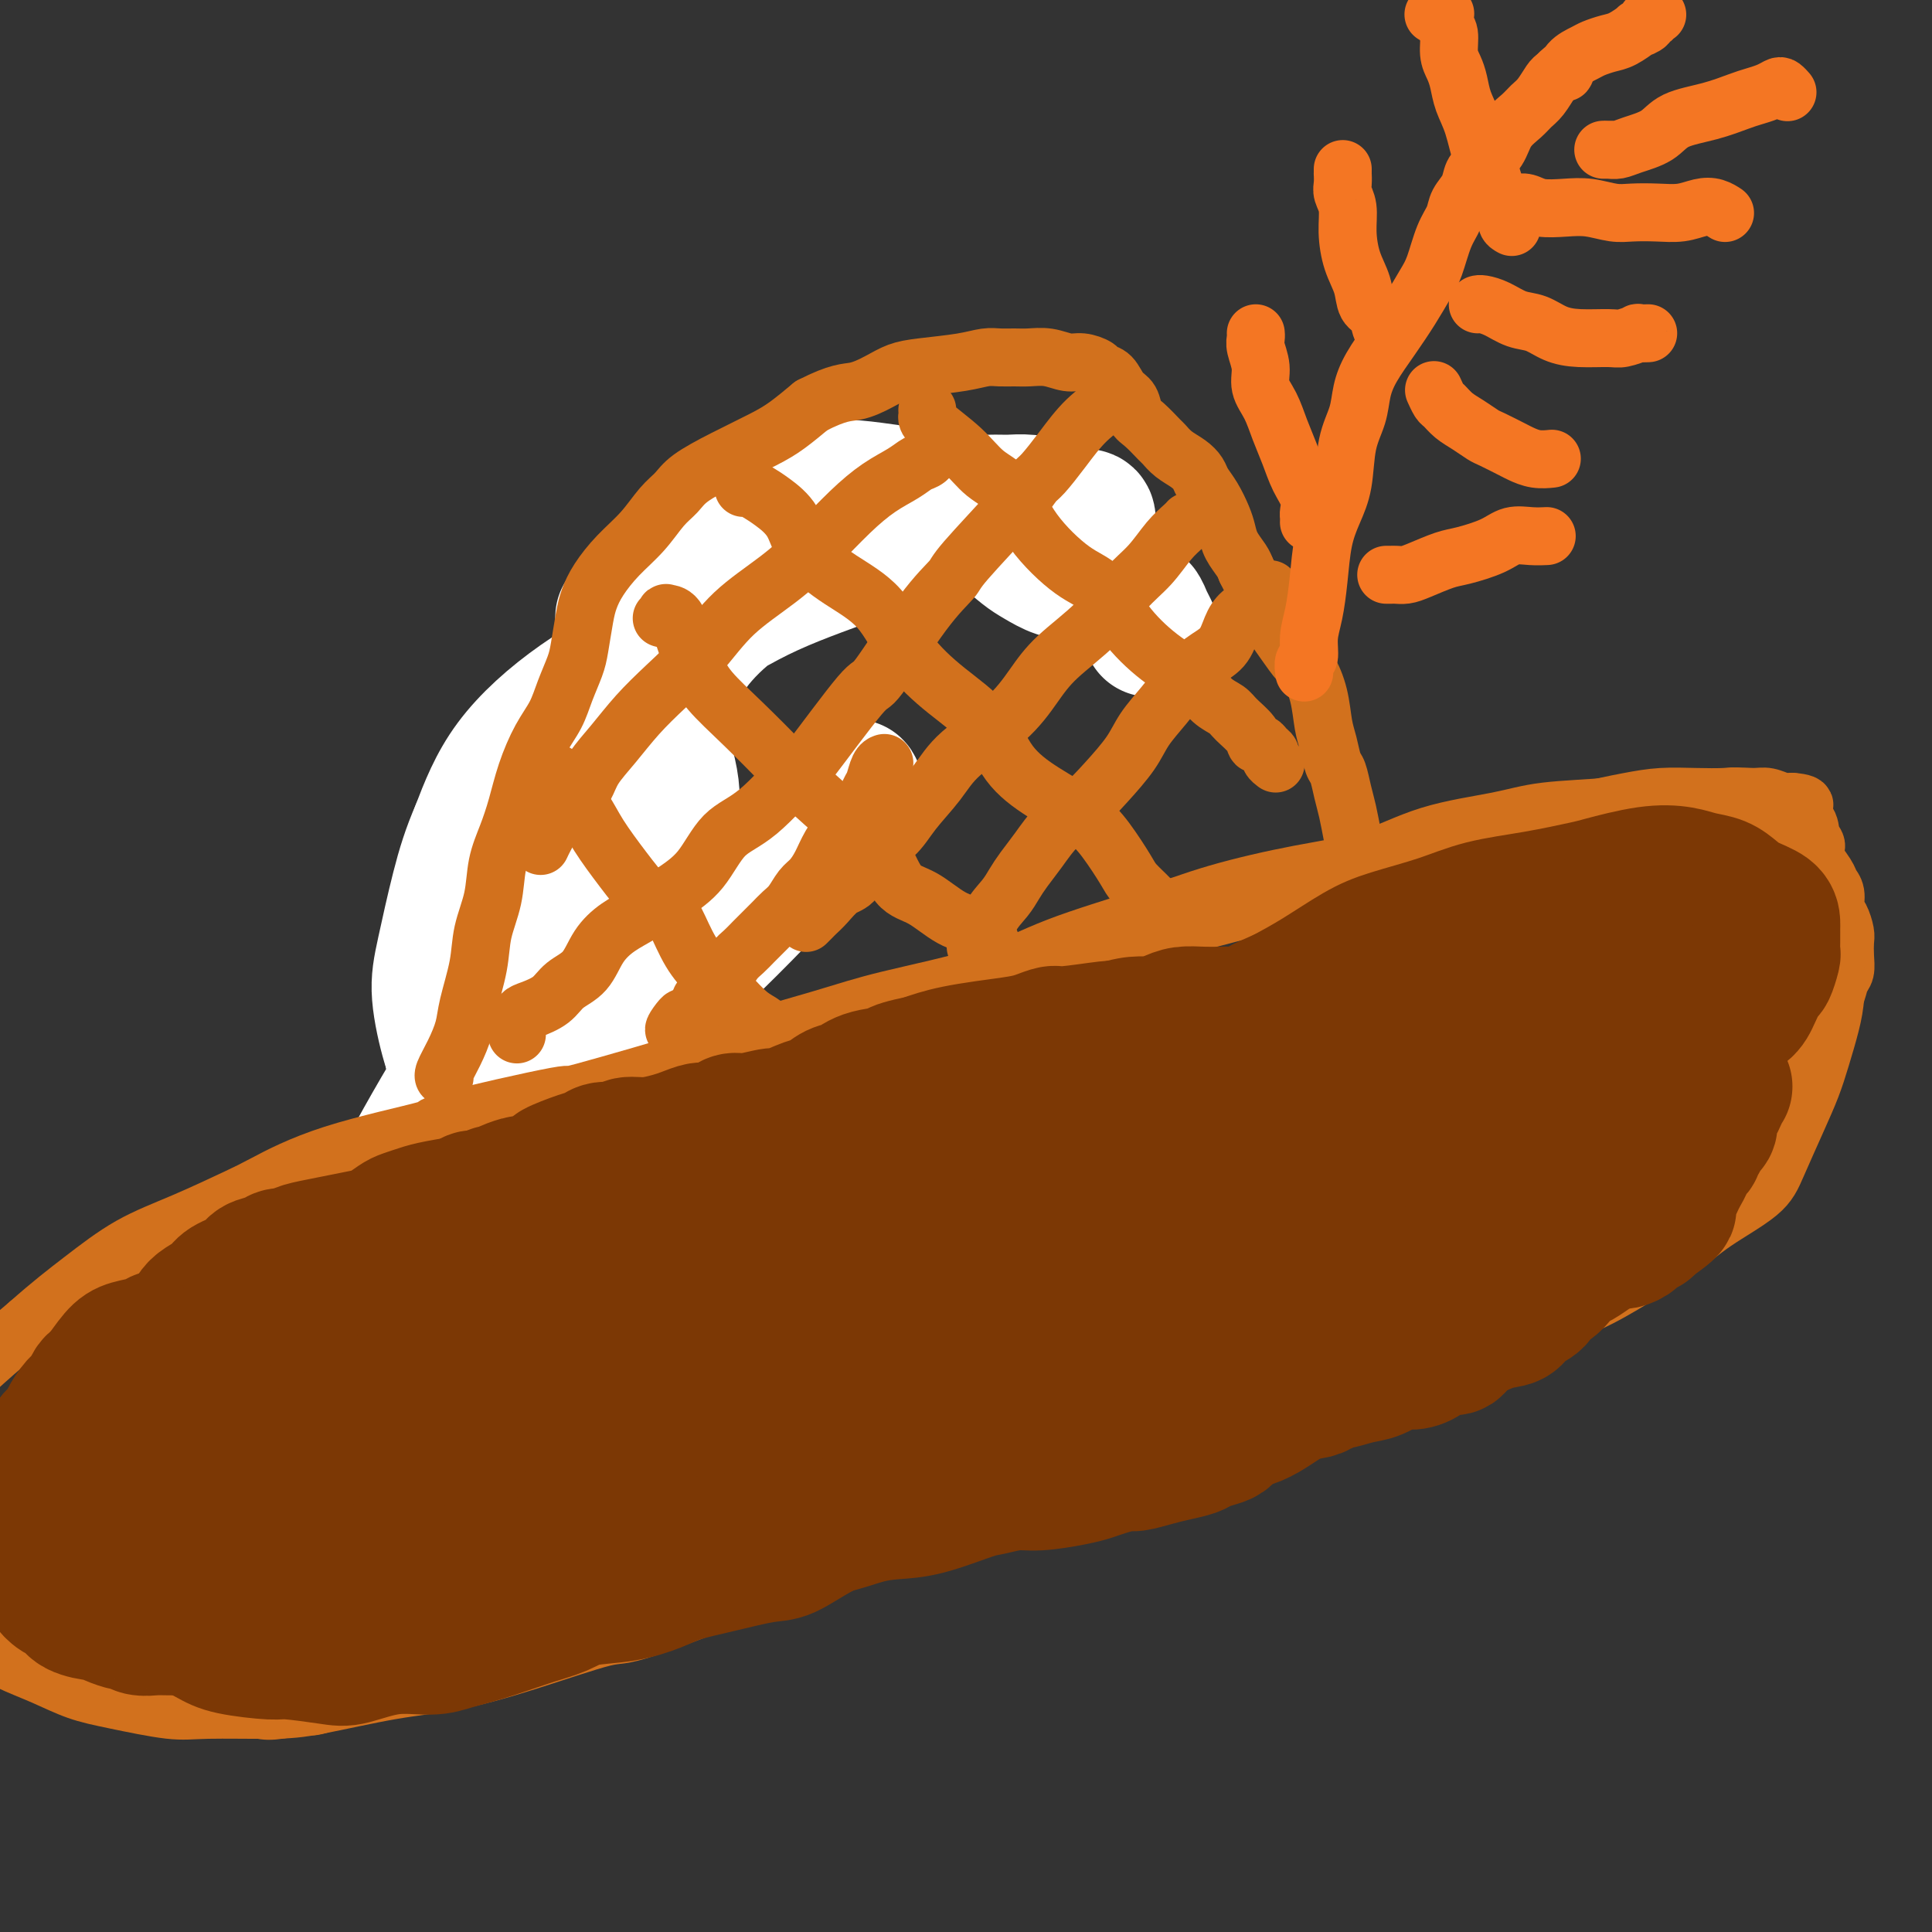 <svg viewBox='0 0 400 400' version='1.1' xmlns='http://www.w3.org/2000/svg' xmlns:xlink='http://www.w3.org/1999/xlink'><rect x="0" y="0" width="400" height="400" fill="#333333" stroke="none"/><g fill='none' stroke='#D2711D' stroke-width='28' stroke-linecap='round' stroke-linejoin='round'><path d='M128,203c-0.418,0.007 -0.837,0.013 -1,0c-0.163,-0.013 -0.071,-0.047 0,0c0.071,0.047 0.121,0.175 0,0c-0.121,-0.175 -0.415,-0.653 -1,-1c-0.585,-0.347 -1.463,-0.564 -2,-1c-0.537,-0.436 -0.732,-1.090 -1,-2c-0.268,-0.910 -0.608,-2.076 -1,-3c-0.392,-0.924 -0.834,-1.607 -1,-3c-0.166,-1.393 -0.055,-3.495 0,-5c0.055,-1.505 0.056,-2.413 0,-4c-0.056,-1.587 -0.167,-3.852 0,-6c0.167,-2.148 0.613,-4.179 1,-6c0.387,-1.821 0.716,-3.432 1,-5c0.284,-1.568 0.525,-3.094 1,-5c0.475,-1.906 1.186,-4.191 2,-6c0.814,-1.809 1.731,-3.141 2,-4c0.269,-0.859 -0.111,-1.246 1,-3c1.111,-1.754 3.714,-4.874 5,-7c1.286,-2.126 1.255,-3.259 2,-5c0.745,-1.741 2.264,-4.090 3,-5c0.736,-0.910 0.688,-0.379 1,-1c0.312,-0.621 0.984,-2.393 2,-4c1.016,-1.607 2.376,-3.051 3,-4c0.624,-0.949 0.512,-1.405 1,-2c0.488,-0.595 1.577,-1.329 3,-2c1.423,-0.671 3.181,-1.278 5,-2c1.819,-0.722 3.700,-1.558 5,-2c1.300,-0.442 2.019,-0.490 3,-1c0.981,-0.510 2.226,-1.484 3,-2c0.774,-0.516 1.078,-0.576 2,-1c0.922,-0.424 2.461,-1.212 4,-2'/><path d='M171,109c4.089,-1.729 3.310,-1.051 4,-1c0.690,0.051 2.848,-0.523 4,-1c1.152,-0.477 1.297,-0.856 2,-1c0.703,-0.144 1.965,-0.054 3,0c1.035,0.054 1.842,0.070 3,0c1.158,-0.070 2.665,-0.226 4,0c1.335,0.226 2.496,0.834 4,1c1.504,0.166 3.351,-0.110 5,0c1.649,0.110 3.100,0.607 4,1c0.900,0.393 1.249,0.683 2,1c0.751,0.317 1.903,0.662 3,1c1.097,0.338 2.139,0.668 3,1c0.861,0.332 1.541,0.667 2,1c0.459,0.333 0.698,0.664 1,1c0.302,0.336 0.669,0.678 1,1c0.331,0.322 0.628,0.625 1,1c0.372,0.375 0.821,0.821 1,1c0.179,0.179 0.090,0.089 0,0'/></g>
<g fill='none' stroke='#FFFFFF' stroke-width='28' stroke-linecap='round' stroke-linejoin='round'><path d='M238,130c0.120,0.243 0.239,0.486 0,0c-0.239,-0.486 -0.838,-1.703 -1,-2c-0.162,-0.297 0.113,0.324 0,0c-0.113,-0.324 -0.615,-1.594 -1,-2c-0.385,-0.406 -0.655,0.052 -1,0c-0.345,-0.052 -0.766,-0.615 -1,-1c-0.234,-0.385 -0.282,-0.593 -1,-1c-0.718,-0.407 -2.106,-1.014 -4,-2c-1.894,-0.986 -4.294,-2.350 -6,-3c-1.706,-0.650 -2.720,-0.586 -4,-1c-1.280,-0.414 -2.827,-1.308 -4,-2c-1.173,-0.692 -1.971,-1.183 -3,-2c-1.029,-0.817 -2.288,-1.959 -4,-3c-1.712,-1.041 -3.879,-1.981 -6,-3c-2.121,-1.019 -4.198,-2.115 -6,-3c-1.802,-0.885 -3.330,-1.557 -5,-2c-1.670,-0.443 -3.483,-0.655 -6,-1c-2.517,-0.345 -5.740,-0.823 -8,-1c-2.260,-0.177 -3.558,-0.052 -5,0c-1.442,0.052 -3.027,0.030 -5,1c-1.973,0.970 -4.333,2.930 -7,5c-2.667,2.070 -5.642,4.250 -8,6c-2.358,1.750 -4.098,3.071 -6,5c-1.902,1.929 -3.966,4.468 -6,7c-2.034,2.532 -4.036,5.058 -6,7c-1.964,1.942 -3.888,3.299 -5,5c-1.112,1.701 -1.411,3.745 -2,6c-0.589,2.255 -1.466,4.723 -2,7c-0.534,2.277 -0.724,4.365 -1,6c-0.276,1.635 -0.638,2.818 -1,4'/><path d='M123,160c-0.929,4.110 -0.250,2.884 0,4c0.250,1.116 0.071,4.574 0,7c-0.071,2.426 -0.035,3.818 0,5c0.035,1.182 0.070,2.152 0,4c-0.070,1.848 -0.245,4.572 0,6c0.245,1.428 0.909,1.559 1,3c0.091,1.441 -0.390,4.190 0,7c0.390,2.810 1.652,5.680 2,7c0.348,1.320 -0.216,1.089 0,2c0.216,0.911 1.214,2.963 2,5c0.786,2.037 1.359,4.058 2,6c0.641,1.942 1.348,3.806 2,5c0.652,1.194 1.247,1.718 2,3c0.753,1.282 1.664,3.321 2,4c0.336,0.679 0.097,-0.002 0,0c-0.097,0.002 -0.051,0.686 0,1c0.051,0.314 0.109,0.259 0,0c-0.109,-0.259 -0.385,-0.723 -1,-1c-0.615,-0.277 -1.569,-0.367 -2,-1c-0.431,-0.633 -0.337,-1.810 -1,-3c-0.663,-1.190 -2.081,-2.394 -3,-4c-0.919,-1.606 -1.338,-3.614 -2,-6c-0.662,-2.386 -1.568,-5.149 -2,-9c-0.432,-3.851 -0.392,-8.789 0,-13c0.392,-4.211 1.136,-7.696 2,-12c0.864,-4.304 1.848,-9.428 3,-14c1.152,-4.572 2.472,-8.592 4,-12c1.528,-3.408 3.264,-6.204 5,-9'/><path d='M139,145c1.729,-4.838 1.553,-6.435 3,-9c1.447,-2.565 4.519,-6.100 8,-9c3.481,-2.900 7.372,-5.166 11,-7c3.628,-1.834 6.994,-3.238 11,-5c4.006,-1.762 8.651,-3.884 11,-5c2.349,-1.116 2.400,-1.228 5,-2c2.600,-0.772 7.747,-2.204 11,-3c3.253,-0.796 4.611,-0.957 6,-1c1.389,-0.043 2.809,0.031 4,0c1.191,-0.031 2.155,-0.167 4,0c1.845,0.167 4.573,0.637 6,1c1.427,0.363 1.555,0.619 2,1c0.445,0.381 1.207,0.887 2,1c0.793,0.113 1.616,-0.168 2,0c0.384,0.168 0.329,0.783 0,1c-0.329,0.217 -0.930,0.035 -1,0c-0.070,-0.035 0.393,0.077 0,0c-0.393,-0.077 -1.640,-0.344 -3,-1c-1.360,-0.656 -2.832,-1.701 -4,-2c-1.168,-0.299 -2.032,0.147 -3,0c-0.968,-0.147 -2.042,-0.887 -4,-1c-1.958,-0.113 -4.801,0.402 -7,1c-2.199,0.598 -3.754,1.280 -8,3c-4.246,1.720 -11.184,4.477 -18,7c-6.816,2.523 -13.512,4.811 -20,8c-6.488,3.189 -12.770,7.277 -19,11c-6.230,3.723 -12.408,7.079 -18,11c-5.592,3.921 -10.598,8.406 -14,13c-3.402,4.594 -5.201,9.297 -7,14'/><path d='M99,172c-1.830,4.203 -2.905,7.709 -4,12c-1.095,4.291 -2.212,9.366 -3,13c-0.788,3.634 -1.249,5.828 -1,9c0.249,3.172 1.207,7.323 2,10c0.793,2.677 1.421,3.880 2,5c0.579,1.120 1.109,2.157 2,3c0.891,0.843 2.144,1.492 3,2c0.856,0.508 1.317,0.875 3,1c1.683,0.125 4.589,0.007 7,0c2.411,-0.007 4.327,0.096 6,-1c1.673,-1.096 3.105,-3.393 6,-6c2.895,-2.607 7.254,-5.525 11,-9c3.746,-3.475 6.878,-7.508 11,-12c4.122,-4.492 9.234,-9.442 13,-14c3.766,-4.558 6.185,-8.725 9,-12c2.815,-3.275 6.026,-5.660 8,-7c1.974,-1.340 2.710,-1.635 3,-2c0.290,-0.365 0.132,-0.799 0,-1c-0.132,-0.201 -0.240,-0.169 -1,1c-0.760,1.169 -2.172,3.476 -7,9c-4.828,5.524 -13.073,14.265 -21,22c-7.927,7.735 -15.537,14.462 -23,22c-7.463,7.538 -14.778,15.885 -21,22c-6.222,6.115 -11.351,9.998 -15,13c-3.649,3.002 -5.818,5.122 -7,6c-1.182,0.878 -1.378,0.514 -2,0c-0.622,-0.514 -1.669,-1.179 -1,-4c0.669,-2.821 3.056,-7.797 7,-15c3.944,-7.203 9.447,-16.631 15,-25c5.553,-8.369 11.158,-15.677 15,-22c3.842,-6.323 5.921,-11.662 8,-17'/><path d='M124,175c7.176,-11.945 6.117,-9.806 6,-10c-0.117,-0.194 0.707,-2.720 1,-4c0.293,-1.280 0.053,-1.313 -1,-1c-1.053,0.313 -2.920,0.973 -4,3c-1.080,2.027 -1.373,5.421 -5,11c-3.627,5.579 -10.589,13.341 -15,19c-4.411,5.659 -6.269,9.214 -8,13c-1.731,3.786 -3.333,7.804 -4,10c-0.667,2.196 -0.400,2.570 0,3c0.400,0.430 0.931,0.917 1,1c0.069,0.083 -0.326,-0.238 2,-2c2.326,-1.762 7.372,-4.966 12,-9c4.628,-4.034 8.839,-8.897 13,-13c4.161,-4.103 8.273,-7.446 11,-11c2.727,-3.554 4.069,-7.318 5,-11c0.931,-3.682 1.451,-7.281 1,-11c-0.451,-3.719 -1.872,-7.557 -3,-12c-1.128,-4.443 -1.962,-9.490 -3,-13c-1.038,-3.510 -2.279,-5.484 -3,-7c-0.721,-1.516 -0.920,-2.576 -1,-3c-0.080,-0.424 -0.040,-0.212 0,0'/></g>
<g fill='none' stroke='#D2711D' stroke-width='12' stroke-linecap='round' stroke-linejoin='round'><path d='M92,223c0.046,0.025 0.091,0.051 0,0c-0.091,-0.051 -0.319,-0.178 0,-1c0.319,-0.822 1.183,-2.339 2,-4c0.817,-1.661 1.585,-3.467 2,-5c0.415,-1.533 0.478,-2.793 1,-5c0.522,-2.207 1.505,-5.362 2,-8c0.495,-2.638 0.503,-4.759 1,-7c0.497,-2.241 1.483,-4.603 2,-7c0.517,-2.397 0.564,-4.829 1,-7c0.436,-2.171 1.261,-4.081 2,-6c0.739,-1.919 1.391,-3.845 2,-6c0.609,-2.155 1.175,-4.537 2,-7c0.825,-2.463 1.909,-5.006 3,-7c1.091,-1.994 2.190,-3.440 3,-5c0.810,-1.560 1.330,-3.235 2,-5c0.670,-1.765 1.491,-3.619 2,-5c0.509,-1.381 0.708,-2.290 1,-4c0.292,-1.710 0.679,-4.220 1,-6c0.321,-1.780 0.578,-2.829 1,-4c0.422,-1.171 1.009,-2.463 2,-4c0.991,-1.537 2.387,-3.320 4,-5c1.613,-1.680 3.443,-3.257 5,-5c1.557,-1.743 2.842,-3.653 4,-5c1.158,-1.347 2.188,-2.131 3,-3c0.812,-0.869 1.405,-1.824 3,-3c1.595,-1.176 4.190,-2.573 7,-4c2.810,-1.427 5.833,-2.884 8,-4c2.167,-1.116 3.476,-1.890 5,-3c1.524,-1.110 3.262,-2.555 5,-4'/><path d='M168,84c5.654,-2.908 7.288,-2.677 9,-3c1.712,-0.323 3.501,-1.201 5,-2c1.499,-0.799 2.708,-1.521 4,-2c1.292,-0.479 2.667,-0.717 5,-1c2.333,-0.283 5.624,-0.611 8,-1c2.376,-0.389 3.835,-0.837 5,-1c1.165,-0.163 2.034,-0.040 3,0c0.966,0.040 2.029,-0.004 3,0c0.971,0.004 1.850,0.057 3,0c1.150,-0.057 2.569,-0.222 4,0c1.431,0.222 2.873,0.831 4,1c1.127,0.169 1.940,-0.102 3,0c1.060,0.102 2.368,0.578 3,1c0.632,0.422 0.589,0.788 1,1c0.411,0.212 1.278,0.268 2,1c0.722,0.732 1.300,2.140 2,3c0.700,0.860 1.521,1.171 2,2c0.479,0.829 0.617,2.176 1,3c0.383,0.824 1.012,1.127 2,2c0.988,0.873 2.335,2.317 3,3c0.665,0.683 0.650,0.605 1,1c0.350,0.395 1.066,1.262 2,2c0.934,0.738 2.085,1.345 3,2c0.915,0.655 1.593,1.358 2,2c0.407,0.642 0.542,1.224 1,2c0.458,0.776 1.240,1.744 2,3c0.760,1.256 1.499,2.798 2,4c0.501,1.202 0.763,2.065 1,3c0.237,0.935 0.448,1.944 1,3c0.552,1.056 1.443,2.159 2,3c0.557,0.841 0.778,1.421 1,2'/><path d='M258,118c1.905,3.814 1.669,3.347 2,4c0.331,0.653 1.229,2.424 2,4c0.771,1.576 1.415,2.958 2,4c0.585,1.042 1.112,1.745 2,3c0.888,1.255 2.136,3.062 3,4c0.864,0.938 1.345,1.008 2,2c0.655,0.992 1.485,2.907 2,5c0.515,2.093 0.715,4.363 1,6c0.285,1.637 0.654,2.642 1,4c0.346,1.358 0.670,3.069 1,4c0.330,0.931 0.665,1.082 1,2c0.335,0.918 0.668,2.602 1,4c0.332,1.398 0.663,2.509 1,4c0.337,1.491 0.682,3.362 1,5c0.318,1.638 0.610,3.041 1,4c0.390,0.959 0.878,1.472 1,2c0.122,0.528 -0.121,1.072 0,2c0.121,0.928 0.606,2.242 1,3c0.394,0.758 0.697,0.962 1,2c0.303,1.038 0.607,2.912 1,4c0.393,1.088 0.876,1.391 1,2c0.124,0.609 -0.110,1.526 0,2c0.110,0.474 0.565,0.505 1,1c0.435,0.495 0.848,1.452 1,2c0.152,0.548 0.041,0.686 0,1c-0.041,0.314 -0.012,0.804 0,1c0.012,0.196 0.006,0.098 0,0'/><path d='M87,241c-0.012,0.096 -0.023,0.192 0,0c0.023,-0.192 0.081,-0.671 0,-1c-0.081,-0.329 -0.302,-0.507 0,-1c0.302,-0.493 1.129,-1.300 2,-2c0.871,-0.700 1.788,-1.294 3,-2c1.212,-0.706 2.718,-1.524 5,-2c2.282,-0.476 5.339,-0.612 8,-1c2.661,-0.388 4.927,-1.030 8,-2c3.073,-0.970 6.952,-2.267 11,-3c4.048,-0.733 8.265,-0.901 13,-2c4.735,-1.099 9.990,-3.131 15,-5c5.010,-1.869 9.777,-3.577 15,-5c5.223,-1.423 10.904,-2.561 17,-4c6.096,-1.439 12.606,-3.179 19,-5c6.394,-1.821 12.670,-3.725 19,-6c6.330,-2.275 12.714,-4.923 19,-7c6.286,-2.077 12.474,-3.585 18,-5c5.526,-1.415 10.389,-2.739 16,-4c5.611,-1.261 11.969,-2.460 17,-4c5.031,-1.540 8.734,-3.422 13,-5c4.266,-1.578 9.094,-2.854 13,-4c3.906,-1.146 6.891,-2.163 10,-3c3.109,-0.837 6.341,-1.493 9,-2c2.659,-0.507 4.746,-0.864 7,-1c2.254,-0.136 4.676,-0.052 7,0c2.324,0.052 4.552,0.072 6,0c1.448,-0.072 2.117,-0.238 3,0c0.883,0.238 1.979,0.878 3,1c1.021,0.122 1.967,-0.275 3,0c1.033,0.275 2.152,1.221 3,2c0.848,0.779 1.424,1.389 2,2'/><path d='M371,170c2.098,1.272 1.843,1.951 2,3c0.157,1.049 0.725,2.468 1,3c0.275,0.532 0.255,0.177 1,1c0.745,0.823 2.255,2.824 3,4c0.745,1.176 0.725,1.526 1,2c0.275,0.474 0.844,1.071 1,2c0.156,0.929 -0.102,2.191 0,3c0.102,0.809 0.564,1.165 1,2c0.436,0.835 0.846,2.148 1,3c0.154,0.852 0.053,1.244 0,2c-0.053,0.756 -0.058,1.878 0,3c0.058,1.122 0.178,2.246 0,3c-0.178,0.754 -0.654,1.138 -1,2c-0.346,0.862 -0.562,2.202 -1,3c-0.438,0.798 -1.097,1.056 -2,2c-0.903,0.944 -2.051,2.576 -3,4c-0.949,1.424 -1.700,2.640 -3,4c-1.300,1.360 -3.147,2.866 -4,4c-0.853,1.134 -0.710,1.898 -2,3c-1.290,1.102 -4.014,2.543 -6,4c-1.986,1.457 -3.234,2.930 -5,4c-1.766,1.070 -4.049,1.738 -6,3c-1.951,1.262 -3.569,3.118 -6,5c-2.431,1.882 -5.676,3.791 -8,5c-2.324,1.209 -3.726,1.717 -6,3c-2.274,1.283 -5.419,3.341 -9,5c-3.581,1.659 -7.598,2.920 -11,5c-3.402,2.080 -6.190,4.980 -10,7c-3.810,2.020 -8.641,3.159 -13,5c-4.359,1.841 -8.245,4.383 -13,7c-4.755,2.617 -10.377,5.308 -16,8'/><path d='M257,284c-14.935,7.326 -13.273,5.640 -17,7c-3.727,1.360 -12.845,5.764 -17,8c-4.155,2.236 -3.348,2.303 -7,4c-3.652,1.697 -11.762,5.025 -19,8c-7.238,2.975 -13.605,5.597 -19,8c-5.395,2.403 -9.817,4.587 -18,8c-8.183,3.413 -20.126,8.054 -26,10c-5.874,1.946 -5.679,1.197 -9,2c-3.321,0.803 -10.159,3.158 -16,5c-5.841,1.842 -10.687,3.173 -15,4c-4.313,0.827 -8.093,1.152 -13,2c-4.907,0.848 -10.939,2.221 -15,3c-4.061,0.779 -6.149,0.964 -10,1c-3.851,0.036 -9.465,-0.076 -13,0c-3.535,0.076 -4.990,0.341 -8,0c-3.010,-0.341 -7.574,-1.287 -11,-2c-3.426,-0.713 -5.714,-1.193 -8,-2c-2.286,-0.807 -4.569,-1.940 -7,-3c-2.431,-1.060 -5.011,-2.046 -7,-3c-1.989,-0.954 -3.388,-1.875 -5,-3c-1.612,-1.125 -3.436,-2.455 -5,-4c-1.564,-1.545 -2.868,-3.306 -4,-5c-1.132,-1.694 -2.092,-3.319 -3,-5c-0.908,-1.681 -1.765,-3.416 -2,-5c-0.235,-1.584 0.151,-3.018 0,-5c-0.151,-1.982 -0.839,-4.514 -1,-7c-0.161,-2.486 0.206,-4.926 1,-7c0.794,-2.074 2.017,-3.783 3,-6c0.983,-2.217 1.726,-4.943 4,-8c2.274,-3.057 6.078,-6.445 9,-9c2.922,-2.555 4.961,-4.278 7,-6'/><path d='M6,274c4.495,-3.996 7.732,-6.485 11,-9c3.268,-2.515 6.565,-5.056 10,-7c3.435,-1.944 7.006,-3.292 11,-5c3.994,-1.708 8.411,-3.777 11,-5c2.589,-1.223 3.351,-1.601 6,-3c2.649,-1.399 7.184,-3.818 14,-6c6.816,-2.182 15.913,-4.126 19,-5c3.087,-0.874 0.165,-0.679 5,-2c4.835,-1.321 17.427,-4.160 22,-5c4.573,-0.840 1.127,0.317 6,-1c4.873,-1.317 18.067,-5.109 24,-7c5.933,-1.891 4.607,-1.879 8,-3c3.393,-1.121 11.504,-3.373 17,-5c5.496,-1.627 8.376,-2.630 14,-4c5.624,-1.370 13.993,-3.109 20,-5c6.007,-1.891 9.651,-3.936 15,-6c5.349,-2.064 12.401,-4.149 18,-6c5.599,-1.851 9.745,-3.468 15,-5c5.255,-1.532 11.619,-2.978 17,-4c5.381,-1.022 9.778,-1.622 14,-3c4.222,-1.378 8.267,-3.536 13,-5c4.733,-1.464 10.153,-2.234 14,-3c3.847,-0.766 6.121,-1.530 10,-2c3.879,-0.470 9.364,-0.648 13,-1c3.636,-0.352 5.424,-0.880 8,-1c2.576,-0.120 5.940,0.168 9,0c3.060,-0.168 5.817,-0.791 8,-1c2.183,-0.209 3.791,-0.005 5,0c1.209,0.005 2.018,-0.191 3,0c0.982,0.191 2.138,0.769 3,1c0.862,0.231 1.431,0.116 2,0'/><path d='M371,166c4.757,0.373 1.651,1.305 1,2c-0.651,0.695 1.154,1.152 2,2c0.846,0.848 0.734,2.088 1,3c0.266,0.912 0.911,1.496 1,2c0.089,0.504 -0.379,0.929 0,3c0.379,2.071 1.605,5.788 2,7c0.395,1.212 -0.040,-0.083 0,2c0.040,2.083 0.555,7.543 1,10c0.445,2.457 0.822,1.912 1,3c0.178,1.088 0.159,3.809 0,6c-0.159,2.191 -0.458,3.852 -1,6c-0.542,2.148 -1.326,4.782 -2,7c-0.674,2.218 -1.239,4.020 -2,6c-0.761,1.980 -1.720,4.137 -3,7c-1.280,2.863 -2.881,6.432 -4,9c-1.119,2.568 -1.754,4.135 -4,6c-2.246,1.865 -6.101,4.028 -9,6c-2.899,1.972 -4.842,3.754 -8,6c-3.158,2.246 -7.532,4.956 -11,7c-3.468,2.044 -6.029,3.421 -10,5c-3.971,1.579 -9.350,3.361 -14,5c-4.650,1.639 -8.570,3.137 -13,5c-4.430,1.863 -9.369,4.093 -15,6c-5.631,1.907 -11.953,3.492 -18,5c-6.047,1.508 -11.819,2.941 -18,5c-6.181,2.059 -12.771,4.745 -19,7c-6.229,2.255 -12.097,4.079 -18,6c-5.903,1.921 -11.840,3.937 -18,6c-6.160,2.063 -12.543,4.171 -18,6c-5.457,1.829 -9.988,3.380 -15,5c-5.012,1.620 -10.506,3.310 -16,5'/><path d='M144,332c-30.812,10.403 -16.843,5.911 -15,5c1.843,-0.911 -8.441,1.759 -13,3c-4.559,1.241 -3.392,1.052 -7,2c-3.608,0.948 -11.991,3.034 -16,4c-4.009,0.966 -3.643,0.812 -5,1c-1.357,0.188 -4.436,0.716 -9,2c-4.564,1.284 -10.613,3.322 -13,4c-2.387,0.678 -1.111,-0.003 -2,0c-0.889,0.003 -3.943,0.691 -6,1c-2.057,0.309 -3.119,0.239 -4,0c-0.881,-0.239 -1.583,-0.645 -3,-1c-1.417,-0.355 -3.549,-0.657 -5,-1c-1.451,-0.343 -2.219,-0.725 -3,-1c-0.781,-0.275 -1.574,-0.443 -2,-1c-0.426,-0.557 -0.485,-1.504 -1,-2c-0.515,-0.496 -1.485,-0.543 -2,-1c-0.515,-0.457 -0.576,-1.326 -1,-2c-0.424,-0.674 -1.213,-1.152 -2,-2c-0.787,-0.848 -1.574,-2.065 -2,-3c-0.426,-0.935 -0.491,-1.590 -1,-3c-0.509,-1.410 -1.461,-3.577 -2,-5c-0.539,-1.423 -0.666,-2.101 -1,-3c-0.334,-0.899 -0.874,-2.018 -1,-3c-0.126,-0.982 0.162,-1.827 0,-3c-0.162,-1.173 -0.775,-2.673 -1,-4c-0.225,-1.327 -0.061,-2.480 0,-4c0.061,-1.520 0.019,-3.407 0,-5c-0.019,-1.593 -0.015,-2.891 0,-4c0.015,-1.109 0.043,-2.029 0,-3c-0.043,-0.971 -0.155,-1.992 0,-3c0.155,-1.008 0.578,-2.004 1,-3'/><path d='M28,297c0.263,-4.862 0.920,-2.516 1,-2c0.080,0.516 -0.416,-0.798 0,-2c0.416,-1.202 1.742,-2.290 3,-4c1.258,-1.710 2.446,-4.040 3,-5c0.554,-0.960 0.475,-0.548 1,-1c0.525,-0.452 1.654,-1.768 3,-3c1.346,-1.232 2.907,-2.382 4,-3c1.093,-0.618 1.717,-0.705 3,-1c1.283,-0.295 3.224,-0.799 4,-1c0.776,-0.201 0.388,-0.101 0,0'/></g>
<g fill='none' stroke='#FFFFFF' stroke-width='28' stroke-linecap='round' stroke-linejoin='round'><path d='M65,275c0.325,-0.302 0.650,-0.604 0,-1c-0.650,-0.396 -2.274,-0.887 -3,-1c-0.726,-0.113 -0.555,0.150 -1,0c-0.445,-0.150 -1.507,-0.713 -2,-1c-0.493,-0.287 -0.418,-0.297 -1,0c-0.582,0.297 -1.821,0.901 -4,2c-2.179,1.099 -5.298,2.691 -8,4c-2.702,1.309 -4.987,2.334 -7,4c-2.013,1.666 -3.756,3.974 -5,6c-1.244,2.026 -1.991,3.770 -3,5c-1.009,1.230 -2.279,1.945 -3,3c-0.721,1.055 -0.892,2.449 -1,3c-0.108,0.551 -0.154,0.259 0,1c0.154,0.741 0.507,2.516 1,4c0.493,1.484 1.127,2.677 2,4c0.873,1.323 1.986,2.774 3,4c1.014,1.226 1.928,2.226 3,3c1.072,0.774 2.303,1.321 4,2c1.697,0.679 3.859,1.488 5,2c1.141,0.512 1.262,0.726 2,1c0.738,0.274 2.093,0.609 3,1c0.907,0.391 1.367,0.837 2,1c0.633,0.163 1.440,0.044 2,0c0.560,-0.044 0.874,-0.013 1,0c0.126,0.013 0.063,0.006 0,0'/><path d='M27,326c-0.015,-0.120 -0.031,-0.240 0,0c0.031,0.240 0.107,0.838 0,1c-0.107,0.162 -0.399,-0.114 0,0c0.399,0.114 1.488,0.618 3,1c1.512,0.382 3.445,0.641 6,1c2.555,0.359 5.730,0.817 7,1c1.270,0.183 0.635,0.092 0,0'/></g>
<g fill='none' stroke='#D2711D' stroke-width='12' stroke-linecap='round' stroke-linejoin='round'><path d='M263,122c0.124,0.410 0.248,0.819 0,1c-0.248,0.181 -0.868,0.133 -1,0c-0.132,-0.133 0.223,-0.352 0,0c-0.223,0.352 -1.024,1.276 -2,2c-0.976,0.724 -2.126,1.249 -3,2c-0.874,0.751 -1.471,1.729 -2,3c-0.529,1.271 -0.988,2.835 -2,4c-1.012,1.165 -2.576,1.930 -4,3c-1.424,1.070 -2.708,2.445 -4,4c-1.292,1.555 -2.592,3.290 -4,5c-1.408,1.710 -2.925,3.393 -4,5c-1.075,1.607 -1.708,3.136 -3,5c-1.292,1.864 -3.242,4.064 -5,6c-1.758,1.936 -3.325,3.610 -5,5c-1.675,1.390 -3.459,2.496 -5,4c-1.541,1.504 -2.839,3.404 -4,5c-1.161,1.596 -2.184,2.887 -3,4c-0.816,1.113 -1.424,2.050 -2,3c-0.576,0.950 -1.121,1.915 -2,3c-0.879,1.085 -2.091,2.291 -3,4c-0.909,1.709 -1.514,3.922 -2,5c-0.486,1.078 -0.853,1.022 -1,1c-0.147,-0.022 -0.073,-0.011 0,0'/><path d='M246,108c0.046,-0.055 0.093,-0.110 0,0c-0.093,0.110 -0.324,0.386 -1,1c-0.676,0.614 -1.797,1.566 -3,3c-1.203,1.434 -2.487,3.350 -4,5c-1.513,1.650 -3.253,3.033 -5,5c-1.747,1.967 -3.499,4.517 -6,7c-2.501,2.483 -5.749,4.900 -8,7c-2.251,2.100 -3.505,3.884 -5,6c-1.495,2.116 -3.231,4.565 -6,7c-2.769,2.435 -6.573,4.855 -9,7c-2.427,2.145 -3.479,4.014 -5,6c-1.521,1.986 -3.513,4.088 -5,6c-1.487,1.912 -2.471,3.632 -4,5c-1.529,1.368 -3.604,2.384 -5,4c-1.396,1.616 -2.114,3.833 -3,5c-0.886,1.167 -1.940,1.283 -3,2c-1.060,0.717 -2.127,2.035 -3,3c-0.873,0.965 -1.554,1.578 -2,2c-0.446,0.422 -0.659,0.652 -1,1c-0.341,0.348 -0.812,0.814 -1,1c-0.188,0.186 -0.094,0.093 0,0'/><path d='M232,82c-0.428,-0.031 -0.856,-0.061 -1,0c-0.144,0.061 -0.002,0.214 -1,1c-0.998,0.786 -3.134,2.205 -5,4c-1.866,1.795 -3.460,3.966 -5,6c-1.540,2.034 -3.026,3.932 -4,5c-0.974,1.068 -1.438,1.305 -2,2c-0.562,0.695 -1.223,1.849 -4,5c-2.777,3.151 -7.670,8.299 -10,11c-2.330,2.701 -2.097,2.954 -3,4c-0.903,1.046 -2.943,2.886 -6,7c-3.057,4.114 -7.130,10.502 -9,13c-1.870,2.498 -1.535,1.105 -4,4c-2.465,2.895 -7.728,10.076 -10,13c-2.272,2.924 -1.551,1.590 -3,3c-1.449,1.410 -5.068,5.564 -8,8c-2.932,2.436 -5.175,3.155 -7,5c-1.825,1.845 -3.230,4.817 -5,7c-1.770,2.183 -3.904,3.579 -6,5c-2.096,1.421 -4.154,2.869 -6,4c-1.846,1.131 -3.479,1.945 -5,3c-1.521,1.055 -2.929,2.353 -4,4c-1.071,1.647 -1.807,3.645 -3,5c-1.193,1.355 -2.845,2.067 -4,3c-1.155,0.933 -1.812,2.086 -3,3c-1.188,0.914 -2.907,1.590 -4,2c-1.093,0.410 -1.561,0.553 -2,1c-0.439,0.447 -0.849,1.197 -1,2c-0.151,0.803 -0.043,1.658 0,2c0.043,0.342 0.022,0.171 0,0'/><path d='M195,92c0.064,0.478 0.129,0.957 0,1c-0.129,0.043 -0.451,-0.349 -1,0c-0.549,0.349 -1.323,1.438 -2,2c-0.677,0.562 -1.256,0.598 -2,1c-0.744,0.402 -1.654,1.169 -3,2c-1.346,0.831 -3.128,1.727 -5,3c-1.872,1.273 -3.835,2.922 -6,5c-2.165,2.078 -4.531,4.585 -7,7c-2.469,2.415 -5.040,4.738 -8,7c-2.960,2.262 -6.307,4.463 -9,7c-2.693,2.537 -4.732,5.410 -7,8c-2.268,2.590 -4.767,4.898 -7,7c-2.233,2.102 -4.201,3.998 -6,6c-1.799,2.002 -3.430,4.111 -5,6c-1.570,1.889 -3.079,3.559 -4,5c-0.921,1.441 -1.256,2.653 -2,4c-0.744,1.347 -1.898,2.831 -3,4c-1.102,1.169 -2.151,2.025 -3,3c-0.849,0.975 -1.498,2.070 -2,3c-0.502,0.930 -0.858,1.694 -1,2c-0.142,0.306 -0.071,0.153 0,0'/><path d='M183,158c0.088,-0.031 0.176,-0.062 0,0c-0.176,0.062 -0.616,0.217 -1,1c-0.384,0.783 -0.711,2.193 -1,3c-0.289,0.807 -0.538,1.009 -1,2c-0.462,0.991 -1.135,2.769 -2,4c-0.865,1.231 -1.922,1.914 -3,3c-1.078,1.086 -2.175,2.574 -3,4c-0.825,1.426 -1.376,2.791 -2,4c-0.624,1.209 -1.322,2.263 -2,3c-0.678,0.737 -1.336,1.156 -2,2c-0.664,0.844 -1.333,2.113 -2,3c-0.667,0.887 -1.334,1.393 -2,2c-0.666,0.607 -1.333,1.317 -2,2c-0.667,0.683 -1.333,1.341 -2,2c-0.667,0.659 -1.334,1.318 -2,2c-0.666,0.682 -1.330,1.386 -2,2c-0.670,0.614 -1.345,1.139 -2,2c-0.655,0.861 -1.290,2.057 -2,3c-0.710,0.943 -1.496,1.634 -2,2c-0.504,0.366 -0.727,0.409 -1,1c-0.273,0.591 -0.598,1.730 -1,2c-0.402,0.270 -0.882,-0.330 -1,0c-0.118,0.330 0.126,1.591 0,2c-0.126,0.409 -0.621,-0.035 -1,0c-0.379,0.035 -0.640,0.548 -1,1c-0.360,0.452 -0.817,0.843 -1,1c-0.183,0.157 -0.091,0.078 0,0'/><path d='M142,211c-4.249,4.426 -1.871,0.990 -1,0c0.871,-0.990 0.234,0.464 0,1c-0.234,0.536 -0.067,0.153 0,0c0.067,-0.153 0.033,-0.077 0,0'/><path d='M192,85c-0.010,-0.084 -0.020,-0.167 0,0c0.020,0.167 0.070,0.586 0,1c-0.070,0.414 -0.259,0.824 1,2c1.259,1.176 3.966,3.120 6,5c2.034,1.880 3.394,3.697 5,5c1.606,1.303 3.459,2.093 5,4c1.541,1.907 2.769,4.932 5,8c2.231,3.068 5.465,6.178 8,8c2.535,1.822 4.373,2.354 6,4c1.627,1.646 3.045,4.405 5,7c1.955,2.595 4.448,5.026 7,7c2.552,1.974 5.164,3.491 7,5c1.836,1.509 2.898,3.011 4,4c1.102,0.989 2.246,1.466 3,2c0.754,0.534 1.119,1.127 2,2c0.881,0.873 2.279,2.027 3,3c0.721,0.973 0.767,1.766 1,2c0.233,0.234 0.655,-0.091 1,0c0.345,0.091 0.615,0.599 1,1c0.385,0.401 0.887,0.695 1,1c0.113,0.305 -0.162,0.621 0,1c0.162,0.379 0.761,0.823 1,1c0.239,0.177 0.120,0.089 0,0'/><path d='M154,101c-0.069,0.020 -0.138,0.040 0,0c0.138,-0.040 0.484,-0.140 1,0c0.516,0.140 1.201,0.522 2,1c0.799,0.478 1.710,1.054 3,2c1.290,0.946 2.957,2.263 4,4c1.043,1.737 1.462,3.894 3,6c1.538,2.106 4.197,4.160 7,6c2.803,1.840 5.752,3.467 8,6c2.248,2.533 3.795,5.972 6,9c2.205,3.028 5.068,5.646 8,8c2.932,2.354 5.932,4.444 8,7c2.068,2.556 3.205,5.577 5,8c1.795,2.423 4.247,4.248 7,6c2.753,1.752 5.806,3.433 8,5c2.194,1.567 3.528,3.022 5,5c1.472,1.978 3.081,4.479 4,6c0.919,1.521 1.148,2.061 2,3c0.852,0.939 2.327,2.276 3,3c0.673,0.724 0.545,0.835 1,1c0.455,0.165 1.495,0.384 2,1c0.505,0.616 0.476,1.629 1,2c0.524,0.371 1.603,0.100 2,0c0.397,-0.100 0.114,-0.029 0,0c-0.114,0.029 -0.057,0.014 0,0'/><path d='M137,128c0.410,0.114 0.820,0.227 1,0c0.180,-0.227 0.131,-0.796 0,-1c-0.131,-0.204 -0.344,-0.045 0,0c0.344,0.045 1.246,-0.025 2,1c0.754,1.025 1.360,3.145 2,5c0.640,1.855 1.315,3.445 2,5c0.685,1.555 1.381,3.076 3,5c1.619,1.924 4.163,4.251 7,7c2.837,2.749 5.969,5.920 8,8c2.031,2.080 2.961,3.069 5,5c2.039,1.931 5.188,4.804 8,7c2.812,2.196 5.289,3.715 7,6c1.711,2.285 2.657,5.337 4,7c1.343,1.663 3.081,1.938 5,3c1.919,1.062 4.017,2.912 6,4c1.983,1.088 3.852,1.416 5,2c1.148,0.584 1.576,1.425 2,2c0.424,0.575 0.845,0.886 1,1c0.155,0.114 0.044,0.033 0,0c-0.044,-0.033 -0.022,-0.016 0,0'/><path d='M115,160c0.414,0.416 0.828,0.833 1,1c0.172,0.167 0.102,0.085 0,0c-0.102,-0.085 -0.235,-0.174 0,0c0.235,0.174 0.839,0.611 1,1c0.161,0.389 -0.121,0.730 0,1c0.121,0.270 0.646,0.468 1,1c0.354,0.532 0.537,1.398 1,2c0.463,0.602 1.206,0.939 2,2c0.794,1.061 1.640,2.847 3,5c1.360,2.153 3.234,4.672 5,7c1.766,2.328 3.424,4.464 5,6c1.576,1.536 3.071,2.472 4,3c0.929,0.528 1.291,0.649 2,2c0.709,1.351 1.766,3.934 3,6c1.234,2.066 2.645,3.615 4,5c1.355,1.385 2.654,2.605 4,4c1.346,1.395 2.739,2.966 4,4c1.261,1.034 2.390,1.531 3,2c0.610,0.469 0.699,0.909 1,1c0.301,0.091 0.812,-0.168 1,0c0.188,0.168 0.054,0.762 0,1c-0.054,0.238 -0.027,0.119 0,0'/></g>
<g fill='none' stroke='#F47623' stroke-width='12' stroke-linecap='round' stroke-linejoin='round'><path d='M270,139c0.032,0.221 0.064,0.442 0,0c-0.064,-0.442 -0.224,-1.546 0,-2c0.224,-0.454 0.833,-0.259 1,-1c0.167,-0.741 -0.107,-2.420 0,-4c0.107,-1.580 0.596,-3.062 1,-5c0.404,-1.938 0.723,-4.330 1,-7c0.277,-2.670 0.512,-5.616 1,-8c0.488,-2.384 1.230,-4.205 2,-6c0.770,-1.795 1.570,-3.563 2,-6c0.430,-2.437 0.491,-5.543 1,-8c0.509,-2.457 1.466,-4.267 2,-6c0.534,-1.733 0.647,-3.391 1,-5c0.353,-1.609 0.948,-3.169 2,-5c1.052,-1.831 2.561,-3.932 4,-6c1.439,-2.068 2.809,-4.104 4,-6c1.191,-1.896 2.202,-3.652 3,-5c0.798,-1.348 1.384,-2.289 2,-4c0.616,-1.711 1.264,-4.191 2,-6c0.736,-1.809 1.561,-2.945 2,-4c0.439,-1.055 0.492,-2.028 1,-3c0.508,-0.972 1.472,-1.944 2,-3c0.528,-1.056 0.620,-2.198 1,-3c0.380,-0.802 1.046,-1.265 2,-2c0.954,-0.735 2.195,-1.743 3,-3c0.805,-1.257 1.175,-2.764 2,-4c0.825,-1.236 2.105,-2.201 3,-3c0.895,-0.799 1.405,-1.431 2,-2c0.595,-0.569 1.276,-1.076 2,-2c0.724,-0.924 1.493,-2.264 2,-3c0.507,-0.736 0.754,-0.868 1,-1'/><path d='M322,16c3.065,-3.228 2.228,-1.299 2,-1c-0.228,0.299 0.154,-1.032 1,-2c0.846,-0.968 2.158,-1.574 3,-2c0.842,-0.426 1.215,-0.674 2,-1c0.785,-0.326 1.984,-0.731 3,-1c1.016,-0.269 1.851,-0.402 3,-1c1.149,-0.598 2.613,-1.662 3,-2c0.387,-0.338 -0.304,0.049 0,0c0.304,-0.049 1.602,-0.535 2,-1c0.398,-0.465 -0.103,-0.909 0,-1c0.103,-0.091 0.811,0.172 1,0c0.189,-0.172 -0.141,-0.777 0,-1c0.141,-0.223 0.755,-0.064 1,0c0.245,0.064 0.123,0.032 0,0'/><path d='M334,31c0.083,0.000 0.165,0.000 0,0c-0.165,-0.000 -0.578,-0.000 -1,0c-0.422,0.000 -0.854,0.001 -1,0c-0.146,-0.001 -0.008,-0.003 0,0c0.008,0.003 -0.115,0.010 0,0c0.115,-0.010 0.467,-0.037 1,0c0.533,0.037 1.246,0.137 2,0c0.754,-0.137 1.549,-0.513 3,-1c1.451,-0.487 3.557,-1.086 5,-2c1.443,-0.914 2.225,-2.143 4,-3c1.775,-0.857 4.545,-1.344 7,-2c2.455,-0.656 4.594,-1.483 6,-2c1.406,-0.517 2.079,-0.723 3,-1c0.921,-0.277 2.089,-0.624 3,-1c0.911,-0.376 1.565,-0.780 2,-1c0.435,-0.220 0.653,-0.255 1,0c0.347,0.255 0.824,0.799 1,1c0.176,0.201 0.050,0.057 0,0c-0.050,-0.057 -0.025,-0.029 0,0'/><path d='M311,42c0.448,-0.001 0.896,-0.001 1,0c0.104,0.001 -0.137,0.004 0,0c0.137,-0.004 0.650,-0.015 1,0c0.350,0.015 0.535,0.056 1,0c0.465,-0.056 1.208,-0.207 2,0c0.792,0.207 1.631,0.774 3,1c1.369,0.226 3.267,0.113 5,0c1.733,-0.113 3.299,-0.225 5,0c1.701,0.225 3.536,0.789 5,1c1.464,0.211 2.555,0.070 4,0c1.445,-0.070 3.242,-0.067 5,0c1.758,0.067 3.476,0.200 5,0c1.524,-0.200 2.853,-0.733 4,-1c1.147,-0.267 2.112,-0.267 3,0c0.888,0.267 1.701,0.803 2,1c0.299,0.197 0.086,0.056 0,0c-0.086,-0.056 -0.043,-0.028 0,0'/><path d='M306,63c0.013,-0.004 0.026,-0.008 0,0c-0.026,0.008 -0.090,0.029 0,0c0.090,-0.029 0.333,-0.106 1,0c0.667,0.106 1.758,0.396 3,1c1.242,0.604 2.637,1.520 4,2c1.363,0.480 2.695,0.522 4,1c1.305,0.478 2.582,1.392 4,2c1.418,0.608 2.977,0.909 5,1c2.023,0.091 4.511,-0.028 6,0c1.489,0.028 1.979,0.204 3,0c1.021,-0.204 2.573,-0.787 3,-1c0.427,-0.213 -0.270,-0.057 0,0c0.270,0.057 1.506,0.016 2,0c0.494,-0.016 0.247,-0.008 0,0'/><path d='M297,81c-0.094,-0.209 -0.188,-0.418 0,0c0.188,0.418 0.660,1.464 1,2c0.340,0.536 0.550,0.562 1,1c0.450,0.438 1.139,1.287 2,2c0.861,0.713 1.892,1.290 3,2c1.108,0.710 2.291,1.553 3,2c0.709,0.447 0.943,0.498 2,1c1.057,0.502 2.935,1.455 4,2c1.065,0.545 1.316,0.682 2,1c0.684,0.318 1.799,0.816 3,1c1.201,0.184 2.486,0.052 3,0c0.514,-0.052 0.257,-0.026 0,0'/><path d='M313,47c-0.479,-0.260 -0.957,-0.520 -1,-1c-0.043,-0.480 0.351,-1.180 0,-2c-0.351,-0.820 -1.446,-1.758 -2,-3c-0.554,-1.242 -0.568,-2.786 -1,-4c-0.432,-1.214 -1.281,-2.096 -2,-4c-0.719,-1.904 -1.307,-4.829 -2,-7c-0.693,-2.171 -1.491,-3.586 -2,-5c-0.509,-1.414 -0.728,-2.825 -1,-4c-0.272,-1.175 -0.595,-2.112 -1,-3c-0.405,-0.888 -0.891,-1.726 -1,-3c-0.109,-1.274 0.160,-2.982 0,-4c-0.160,-1.018 -0.747,-1.345 -1,-2c-0.253,-0.655 -0.171,-1.640 0,-2c0.171,-0.360 0.431,-0.097 0,0c-0.431,0.097 -1.552,0.028 -2,0c-0.448,-0.028 -0.224,-0.014 0,0'/><path d='M287,70c-0.026,0.105 -0.053,0.209 0,0c0.053,-0.209 0.184,-0.733 0,-1c-0.184,-0.267 -0.683,-0.278 -1,-1c-0.317,-0.722 -0.453,-2.155 -1,-3c-0.547,-0.845 -1.504,-1.100 -2,-2c-0.496,-0.900 -0.529,-2.443 -1,-4c-0.471,-1.557 -1.380,-3.126 -2,-5c-0.620,-1.874 -0.951,-4.051 -1,-6c-0.049,-1.949 0.183,-3.670 0,-5c-0.183,-1.330 -0.781,-2.269 -1,-3c-0.219,-0.731 -0.059,-1.254 0,-2c0.059,-0.746 0.016,-1.715 0,-2c-0.016,-0.285 -0.004,0.116 0,0c0.004,-0.116 0.001,-0.747 0,-1c-0.001,-0.253 -0.001,-0.126 0,0'/><path d='M271,108c-0.003,0.101 -0.007,0.202 0,0c0.007,-0.202 0.024,-0.706 0,-1c-0.024,-0.294 -0.089,-0.377 0,-1c0.089,-0.623 0.334,-1.787 0,-3c-0.334,-1.213 -1.246,-2.477 -2,-4c-0.754,-1.523 -1.350,-3.306 -2,-5c-0.650,-1.694 -1.355,-3.301 -2,-5c-0.645,-1.699 -1.231,-3.491 -2,-5c-0.769,-1.509 -1.723,-2.734 -2,-4c-0.277,-1.266 0.122,-2.574 0,-4c-0.122,-1.426 -0.765,-2.970 -1,-4c-0.235,-1.030 -0.063,-1.547 0,-2c0.063,-0.453 0.018,-0.844 0,-1c-0.018,-0.156 -0.009,-0.078 0,0'/><path d='M287,119c0.355,0.004 0.710,0.008 1,0c0.290,-0.008 0.515,-0.029 1,0c0.485,0.029 1.232,0.107 2,0c0.768,-0.107 1.559,-0.400 3,-1c1.441,-0.600 3.533,-1.506 5,-2c1.467,-0.494 2.309,-0.577 4,-1c1.691,-0.423 4.229,-1.185 6,-2c1.771,-0.815 2.774,-1.682 4,-2c1.226,-0.318 2.676,-0.086 4,0c1.324,0.086 2.521,0.024 3,0c0.479,-0.024 0.239,-0.012 0,0'/></g>
<g fill='none' stroke='#7C3805' stroke-width='28' stroke-linecap='round' stroke-linejoin='round'><path d='M342,224c-0.367,0.073 -0.735,0.147 -1,0c-0.265,-0.147 -0.428,-0.513 -2,0c-1.572,0.513 -4.555,1.906 -7,3c-2.445,1.094 -4.353,1.889 -8,3c-3.647,1.111 -9.032,2.537 -14,4c-4.968,1.463 -9.518,2.961 -15,5c-5.482,2.039 -11.896,4.617 -18,7c-6.104,2.383 -11.899,4.569 -19,7c-7.101,2.431 -15.507,5.107 -23,8c-7.493,2.893 -14.074,6.002 -21,9c-6.926,2.998 -14.198,5.885 -21,8c-6.802,2.115 -13.135,3.458 -20,6c-6.865,2.542 -14.261,6.284 -20,9c-5.739,2.716 -9.821,4.405 -15,6c-5.179,1.595 -11.456,3.097 -15,4c-3.544,0.903 -4.354,1.209 -8,2c-3.646,0.791 -10.129,2.068 -14,3c-3.871,0.932 -5.129,1.520 -6,2c-0.871,0.480 -1.356,0.854 -2,1c-0.644,0.146 -1.446,0.065 -2,0c-0.554,-0.065 -0.860,-0.115 -1,0c-0.140,0.115 -0.114,0.395 1,0c1.114,-0.395 3.315,-1.466 7,-3c3.685,-1.534 8.855,-3.533 14,-5c5.145,-1.467 10.266,-2.404 16,-4c5.734,-1.596 12.082,-3.853 18,-6c5.918,-2.147 11.405,-4.185 17,-6c5.595,-1.815 11.297,-3.408 17,-5'/><path d='M180,282c16.964,-5.398 14.875,-4.395 17,-5c2.125,-0.605 8.464,-2.820 14,-5c5.536,-2.180 10.270,-4.327 14,-6c3.730,-1.673 6.457,-2.872 10,-4c3.543,-1.128 7.902,-2.186 11,-3c3.098,-0.814 4.934,-1.385 7,-2c2.066,-0.615 4.361,-1.275 7,-2c2.639,-0.725 5.620,-1.514 8,-2c2.380,-0.486 4.158,-0.668 5,-1c0.842,-0.332 0.748,-0.812 1,-1c0.252,-0.188 0.848,-0.083 1,0c0.152,0.083 -0.142,0.144 -2,1c-1.858,0.856 -5.280,2.507 -9,4c-3.720,1.493 -7.738,2.830 -13,4c-5.262,1.170 -11.767,2.175 -18,4c-6.233,1.825 -12.192,4.472 -20,7c-7.808,2.528 -17.463,4.939 -22,6c-4.537,1.061 -3.954,0.774 -11,2c-7.046,1.226 -21.720,3.965 -32,6c-10.280,2.035 -16.164,3.365 -19,4c-2.836,0.635 -2.622,0.574 -6,1c-3.378,0.426 -10.347,1.341 -15,2c-4.653,0.659 -6.989,1.064 -10,1c-3.011,-0.064 -6.696,-0.597 -9,-1c-2.304,-0.403 -3.226,-0.675 -4,-1c-0.774,-0.325 -1.401,-0.703 -2,-1c-0.599,-0.297 -1.171,-0.513 1,-2c2.171,-1.487 7.086,-4.243 12,-7'/><path d='M96,281c5.706,-2.309 13.971,-4.583 23,-8c9.029,-3.417 18.822,-7.979 28,-11c9.178,-3.021 17.741,-4.502 27,-7c9.259,-2.498 19.212,-6.014 29,-9c9.788,-2.986 19.410,-5.441 28,-7c8.590,-1.559 16.149,-2.221 23,-3c6.851,-0.779 12.996,-1.674 18,-2c5.004,-0.326 8.868,-0.085 12,0c3.132,0.085 5.531,0.012 7,0c1.469,-0.012 2.009,0.037 2,0c-0.009,-0.037 -0.565,-0.160 -1,0c-0.435,0.160 -0.747,0.604 -5,2c-4.253,1.396 -12.447,3.744 -21,6c-8.553,2.256 -17.466,4.421 -28,7c-10.534,2.579 -22.689,5.572 -33,8c-10.311,2.428 -18.777,4.290 -29,7c-10.223,2.710 -22.202,6.267 -32,9c-9.798,2.733 -17.415,4.640 -24,6c-6.585,1.360 -12.138,2.172 -17,3c-4.862,0.828 -9.034,1.672 -11,2c-1.966,0.328 -1.726,0.140 -2,0c-0.274,-0.140 -1.060,-0.231 -2,0c-0.940,0.231 -2.033,0.785 1,0c3.033,-0.785 10.191,-2.909 18,-6c7.809,-3.091 16.270,-7.148 26,-11c9.730,-3.852 20.730,-7.498 32,-11c11.270,-3.502 22.810,-6.858 33,-10c10.190,-3.142 19.030,-6.069 29,-8c9.970,-1.931 21.069,-2.866 30,-4c8.931,-1.134 15.695,-2.467 22,-4c6.305,-1.533 12.153,-3.267 18,-5'/><path d='M297,225c18.379,-3.823 14.827,-2.882 15,-3c0.173,-0.118 4.070,-1.296 6,-2c1.930,-0.704 1.892,-0.935 2,-1c0.108,-0.065 0.360,0.034 0,0c-0.360,-0.034 -1.333,-0.201 -2,0c-0.667,0.201 -1.026,0.771 -6,2c-4.974,1.229 -14.561,3.116 -23,5c-8.439,1.884 -15.730,3.764 -23,5c-7.270,1.236 -14.520,1.829 -27,4c-12.480,2.171 -30.191,5.921 -39,8c-8.809,2.079 -8.714,2.485 -14,4c-5.286,1.515 -15.951,4.137 -24,6c-8.049,1.863 -13.481,2.968 -19,4c-5.519,1.032 -11.125,1.992 -15,3c-3.875,1.008 -6.021,2.064 -8,3c-1.979,0.936 -3.793,1.753 -5,2c-1.207,0.247 -1.808,-0.074 -2,0c-0.192,0.074 0.025,0.544 1,0c0.975,-0.544 2.707,-2.103 5,-3c2.293,-0.897 5.148,-1.133 9,-2c3.852,-0.867 8.702,-2.366 19,-6c10.298,-3.634 26.044,-9.402 34,-12c7.956,-2.598 8.121,-2.026 13,-3c4.879,-0.974 14.473,-3.493 23,-6c8.527,-2.507 15.986,-5.001 23,-7c7.014,-1.999 13.583,-3.502 19,-5c5.417,-1.498 9.684,-2.990 14,-4c4.316,-1.010 8.683,-1.539 12,-2c3.317,-0.461 5.585,-0.855 7,-1c1.415,-0.145 1.976,-0.041 2,0c0.024,0.041 -0.488,0.021 -1,0'/><path d='M293,214c16.566,-4.358 1.983,-1.254 -4,0c-5.983,1.254 -3.364,0.658 -7,1c-3.636,0.342 -13.528,1.624 -22,3c-8.472,1.376 -15.525,2.848 -23,5c-7.475,2.152 -15.371,4.985 -24,7c-8.629,2.015 -17.989,3.212 -27,5c-9.011,1.788 -17.672,4.168 -26,7c-8.328,2.832 -16.324,6.118 -24,9c-7.676,2.882 -15.032,5.362 -21,7c-5.968,1.638 -10.549,2.435 -15,4c-4.451,1.565 -8.772,3.898 -11,5c-2.228,1.102 -2.361,0.974 -3,1c-0.639,0.026 -1.783,0.205 -2,0c-0.217,-0.205 0.494,-0.795 1,-1c0.506,-0.205 0.807,-0.024 4,-1c3.193,-0.976 9.276,-3.108 15,-5c5.724,-1.892 11.087,-3.545 17,-5c5.913,-1.455 12.374,-2.712 19,-5c6.626,-2.288 13.416,-5.608 20,-8c6.584,-2.392 12.963,-3.855 19,-5c6.037,-1.145 11.733,-1.971 18,-3c6.267,-1.029 13.106,-2.261 17,-3c3.894,-0.739 4.842,-0.985 9,-2c4.158,-1.015 11.525,-2.801 17,-4c5.475,-1.199 9.058,-1.813 14,-3c4.942,-1.187 11.243,-2.948 15,-4c3.757,-1.052 4.971,-1.395 8,-2c3.029,-0.605 7.874,-1.471 11,-2c3.126,-0.529 4.534,-0.719 6,-1c1.466,-0.281 2.990,-0.652 4,-1c1.010,-0.348 1.505,-0.674 2,-1'/><path d='M300,212c18.892,-4.022 5.621,-1.078 1,0c-4.621,1.078 -0.592,0.289 0,0c0.592,-0.289 -2.253,-0.078 -4,0c-1.747,0.078 -2.396,0.025 -4,0c-1.604,-0.025 -4.164,-0.021 -6,0c-1.836,0.021 -2.948,0.058 -5,0c-2.052,-0.058 -5.043,-0.211 -8,0c-2.957,0.211 -5.880,0.785 -8,1c-2.120,0.215 -3.439,0.072 -5,0c-1.561,-0.072 -3.366,-0.073 -5,0c-1.634,0.073 -3.098,0.219 -5,0c-1.902,-0.219 -4.243,-0.805 -6,-1c-1.757,-0.195 -2.930,-0.001 -4,0c-1.070,0.001 -2.038,-0.192 -3,0c-0.962,0.192 -1.920,0.769 -3,1c-1.080,0.231 -2.284,0.118 -3,0c-0.716,-0.118 -0.944,-0.239 -3,0c-2.056,0.239 -5.942,0.837 -8,1c-2.058,0.163 -2.290,-0.111 -3,0c-0.710,0.111 -1.898,0.607 -3,1c-1.102,0.393 -2.119,0.683 -4,1c-1.881,0.317 -4.628,0.662 -7,1c-2.372,0.338 -4.369,0.668 -6,1c-1.631,0.332 -2.894,0.666 -4,1c-1.106,0.334 -2.053,0.667 -3,1'/><path d='M191,220c-8.094,1.660 -4.830,1.811 -5,2c-0.170,0.189 -3.775,0.416 -6,1c-2.225,0.584 -3.069,1.523 -4,2c-0.931,0.477 -1.948,0.491 -3,1c-1.052,0.509 -2.141,1.513 -3,2c-0.859,0.487 -1.490,0.455 -3,1c-1.510,0.545 -3.898,1.665 -5,2c-1.102,0.335 -0.918,-0.117 -2,0c-1.082,0.117 -3.430,0.801 -5,1c-1.570,0.199 -2.364,-0.087 -3,0c-0.636,0.087 -1.116,0.548 -2,1c-0.884,0.452 -2.171,0.896 -3,1c-0.829,0.104 -1.199,-0.131 -2,0c-0.801,0.131 -2.034,0.628 -3,1c-0.966,0.372 -1.666,0.621 -3,1c-1.334,0.379 -3.302,0.890 -5,1c-1.698,0.110 -3.127,-0.179 -4,0c-0.873,0.179 -1.192,0.826 -2,1c-0.808,0.174 -2.106,-0.123 -3,0c-0.894,0.123 -1.382,0.668 -2,1c-0.618,0.332 -1.364,0.452 -3,1c-1.636,0.548 -4.161,1.522 -5,2c-0.839,0.478 0.007,0.458 -1,1c-1.007,0.542 -3.866,1.647 -5,2c-1.134,0.353 -0.544,-0.045 -1,0c-0.456,0.045 -1.957,0.533 -3,1c-1.043,0.467 -1.628,0.912 -2,1c-0.372,0.088 -0.533,-0.183 -1,0c-0.467,0.183 -1.241,0.818 -2,1c-0.759,0.182 -1.503,-0.091 -2,0c-0.497,0.091 -0.749,0.545 -1,1'/><path d='M97,249c-15.093,4.725 -5.825,2.039 -3,1c2.825,-1.039 -0.793,-0.429 -3,0c-2.207,0.429 -3.001,0.678 -4,1c-0.999,0.322 -2.202,0.716 -3,1c-0.798,0.284 -1.192,0.457 -2,1c-0.808,0.543 -2.030,1.455 -3,2c-0.970,0.545 -1.688,0.725 -3,1c-1.312,0.275 -3.219,0.647 -5,1c-1.781,0.353 -3.434,0.686 -5,1c-1.566,0.314 -3.043,0.608 -4,1c-0.957,0.392 -1.395,0.881 -2,1c-0.605,0.119 -1.377,-0.134 -2,0c-0.623,0.134 -1.096,0.655 -2,1c-0.904,0.345 -2.238,0.516 -3,1c-0.762,0.484 -0.953,1.283 -2,2c-1.047,0.717 -2.952,1.351 -4,2c-1.048,0.649 -1.241,1.312 -2,2c-0.759,0.688 -2.086,1.402 -3,2c-0.914,0.598 -1.415,1.081 -2,2c-0.585,0.919 -1.254,2.275 -2,3c-0.746,0.725 -1.569,0.819 -2,1c-0.431,0.181 -0.472,0.449 -1,1c-0.528,0.551 -1.545,1.386 -2,2c-0.455,0.614 -0.349,1.007 -1,2c-0.651,0.993 -2.058,2.587 -3,4c-0.942,1.413 -1.418,2.646 -2,4c-0.582,1.354 -1.269,2.830 -2,4c-0.731,1.170 -1.505,2.035 -2,3c-0.495,0.965 -0.710,2.029 -1,3c-0.290,0.971 -0.654,1.849 -1,3c-0.346,1.151 -0.673,2.576 -1,4'/><path d='M20,306c-2.014,4.717 -0.550,3.008 0,3c0.550,-0.008 0.185,1.685 0,3c-0.185,1.315 -0.190,2.251 0,3c0.190,0.749 0.576,1.310 1,2c0.424,0.690 0.887,1.509 1,2c0.113,0.491 -0.125,0.653 0,1c0.125,0.347 0.614,0.877 1,1c0.386,0.123 0.669,-0.162 1,0c0.331,0.162 0.711,0.772 1,1c0.289,0.228 0.487,0.075 1,0c0.513,-0.075 1.341,-0.070 2,0c0.659,0.070 1.149,0.206 2,0c0.851,-0.206 2.063,-0.754 4,-1c1.937,-0.246 4.601,-0.189 7,-1c2.399,-0.811 4.535,-2.490 6,-4c1.465,-1.510 2.260,-2.849 3,-4c0.740,-1.151 1.425,-2.113 2,-3c0.575,-0.887 1.039,-1.700 2,-3c0.961,-1.300 2.418,-3.087 4,-5c1.582,-1.913 3.289,-3.953 4,-5c0.711,-1.047 0.425,-1.100 1,-2c0.575,-0.900 2.011,-2.647 3,-4c0.989,-1.353 1.530,-2.313 2,-3c0.470,-0.687 0.870,-1.101 1,-2c0.130,-0.899 -0.009,-2.282 0,-3c0.009,-0.718 0.164,-0.770 0,-1c-0.164,-0.230 -0.649,-0.639 -1,-1c-0.351,-0.361 -0.568,-0.674 -1,-1c-0.432,-0.326 -1.078,-0.665 -2,-1c-0.922,-0.335 -2.121,-0.667 -3,-1c-0.879,-0.333 -1.440,-0.666 -2,-1'/><path d='M60,276c-1.194,-0.399 -0.679,0.104 -1,0c-0.321,-0.104 -1.478,-0.814 -2,-1c-0.522,-0.186 -0.410,0.151 -1,0c-0.590,-0.151 -1.882,-0.789 -3,-1c-1.118,-0.211 -2.061,0.004 -3,0c-0.939,-0.004 -1.872,-0.226 -4,0c-2.128,0.226 -5.450,0.901 -7,1c-1.550,0.099 -1.328,-0.377 -2,0c-0.672,0.377 -2.237,1.607 -3,2c-0.763,0.393 -0.723,-0.052 -1,0c-0.277,0.052 -0.871,0.600 -2,1c-1.129,0.400 -2.791,0.651 -4,1c-1.209,0.349 -1.963,0.796 -3,2c-1.037,1.204 -2.358,3.165 -3,4c-0.642,0.835 -0.606,0.546 -1,1c-0.394,0.454 -1.220,1.653 -2,3c-0.780,1.347 -1.514,2.843 -2,4c-0.486,1.157 -0.722,1.977 -1,3c-0.278,1.023 -0.596,2.251 -1,3c-0.404,0.749 -0.893,1.018 -1,2c-0.107,0.982 0.168,2.675 0,4c-0.168,1.325 -0.778,2.281 -1,3c-0.222,0.719 -0.056,1.200 0,2c0.056,0.800 0.000,1.920 0,3c-0.000,1.080 0.054,2.120 0,3c-0.054,0.880 -0.217,1.600 0,2c0.217,0.400 0.812,0.480 1,1c0.188,0.520 -0.032,1.480 0,2c0.032,0.520 0.316,0.602 1,1c0.684,0.398 1.767,1.114 3,2c1.233,0.886 2.617,1.943 4,3'/><path d='M21,327c1.856,0.861 2.997,0.513 4,1c1.003,0.487 1.870,1.807 3,3c1.130,1.193 2.523,2.257 4,3c1.477,0.743 3.037,1.165 5,2c1.963,0.835 4.328,2.083 6,3c1.672,0.917 2.649,1.502 5,2c2.351,0.498 6.075,0.910 8,1c1.925,0.090 2.051,-0.143 4,0c1.949,0.143 5.719,0.663 8,1c2.281,0.337 3.071,0.492 5,0c1.929,-0.492 4.997,-1.630 8,-2c3.003,-0.370 5.941,0.028 8,0c2.059,-0.028 3.240,-0.484 5,-1c1.760,-0.516 4.100,-1.093 7,-2c2.900,-0.907 6.362,-2.144 9,-3c2.638,-0.856 4.453,-1.332 6,-2c1.547,-0.668 2.825,-1.530 5,-2c2.175,-0.470 5.247,-0.550 8,-1c2.753,-0.450 5.189,-1.270 7,-2c1.811,-0.730 2.998,-1.370 5,-2c2.002,-0.630 4.818,-1.248 8,-2c3.182,-0.752 6.731,-1.636 9,-2c2.269,-0.364 3.259,-0.206 5,-1c1.741,-0.794 4.232,-2.539 7,-4c2.768,-1.461 5.812,-2.638 8,-4c2.188,-1.362 3.520,-2.907 5,-4c1.480,-1.093 3.106,-1.732 4,-2c0.894,-0.268 1.054,-0.165 4,-1c2.946,-0.835 8.678,-2.610 12,-4c3.322,-1.390 4.235,-2.397 5,-3c0.765,-0.603 1.383,-0.801 2,-1'/><path d='M210,298c8.434,-4.364 6.020,-3.774 7,-5c0.980,-1.226 5.356,-4.268 8,-6c2.644,-1.732 3.556,-2.153 5,-3c1.444,-0.847 3.419,-2.118 6,-3c2.581,-0.882 5.767,-1.373 8,-2c2.233,-0.627 3.511,-1.389 6,-3c2.489,-1.611 6.189,-4.070 8,-5c1.811,-0.930 1.734,-0.333 3,-1c1.266,-0.667 3.875,-2.600 6,-4c2.125,-1.400 3.768,-2.266 5,-3c1.232,-0.734 2.055,-1.337 3,-2c0.945,-0.663 2.013,-1.388 3,-2c0.987,-0.612 1.892,-1.113 3,-2c1.108,-0.887 2.417,-2.162 4,-3c1.583,-0.838 3.438,-1.241 5,-2c1.562,-0.759 2.831,-1.876 4,-3c1.169,-1.124 2.237,-2.256 3,-3c0.763,-0.744 1.220,-1.101 2,-2c0.780,-0.899 1.883,-2.339 3,-3c1.117,-0.661 2.246,-0.545 4,-1c1.754,-0.455 4.131,-1.483 6,-2c1.869,-0.517 3.228,-0.522 4,-1c0.772,-0.478 0.955,-1.430 2,-2c1.045,-0.570 2.952,-0.759 4,-1c1.048,-0.241 1.238,-0.534 2,-1c0.762,-0.466 2.096,-1.103 4,-2c1.904,-0.897 4.378,-2.052 6,-3c1.622,-0.948 2.394,-1.687 4,-3c1.606,-1.313 4.048,-3.200 5,-4c0.952,-0.800 0.415,-0.514 1,-1c0.585,-0.486 2.293,-1.743 4,-3'/><path d='M348,217c2.444,-2.047 1.554,-1.664 2,-2c0.446,-0.336 2.226,-1.390 3,-2c0.774,-0.610 0.540,-0.777 1,-1c0.460,-0.223 1.615,-0.502 3,-1c1.385,-0.498 3.002,-1.216 4,-2c0.998,-0.784 1.378,-1.634 2,-3c0.622,-1.366 1.487,-3.248 2,-4c0.513,-0.752 0.673,-0.372 1,-1c0.327,-0.628 0.820,-2.262 1,-3c0.180,-0.738 0.048,-0.579 0,-1c-0.048,-0.421 -0.013,-1.421 0,-2c0.013,-0.579 0.003,-0.735 0,-1c-0.003,-0.265 0.001,-0.637 0,-1c-0.001,-0.363 -0.006,-0.716 0,-1c0.006,-0.284 0.022,-0.500 0,-1c-0.022,-0.500 -0.081,-1.286 -1,-2c-0.919,-0.714 -2.698,-1.357 -4,-2c-1.302,-0.643 -2.128,-1.284 -3,-2c-0.872,-0.716 -1.789,-1.505 -3,-2c-1.211,-0.495 -2.717,-0.694 -4,-1c-1.283,-0.306 -2.344,-0.717 -4,-1c-1.656,-0.283 -3.907,-0.439 -7,0c-3.093,0.439 -7.029,1.471 -9,2c-1.971,0.529 -1.979,0.554 -4,1c-2.021,0.446 -6.056,1.314 -10,2c-3.944,0.686 -7.795,1.190 -11,2c-3.205,0.810 -5.762,1.924 -9,3c-3.238,1.076 -7.157,2.113 -10,3c-2.843,0.887 -4.612,1.623 -7,3c-2.388,1.377 -5.397,3.393 -8,5c-2.603,1.607 -4.802,2.803 -7,4'/><path d='M266,206c-7.047,3.123 -4.164,1.932 -4,2c0.164,0.068 -2.391,1.395 -4,2c-1.609,0.605 -2.273,0.488 -3,1c-0.727,0.512 -1.517,1.654 -2,2c-0.483,0.346 -0.661,-0.102 -1,0c-0.339,0.102 -0.841,0.756 -1,1c-0.159,0.244 0.024,0.077 0,0c-0.024,-0.077 -0.254,-0.065 0,0c0.254,0.065 0.994,0.183 1,0c0.006,-0.183 -0.721,-0.668 0,-1c0.721,-0.332 2.889,-0.512 4,-1c1.111,-0.488 1.164,-1.283 3,-2c1.836,-0.717 5.454,-1.357 8,-2c2.546,-0.643 4.019,-1.289 6,-2c1.981,-0.711 4.469,-1.486 8,-3c3.531,-1.514 8.105,-3.769 11,-5c2.895,-1.231 4.110,-1.440 7,-2c2.890,-0.560 7.455,-1.471 11,-2c3.545,-0.529 6.069,-0.678 8,-1c1.931,-0.322 3.269,-0.819 6,-1c2.731,-0.181 6.853,-0.045 9,0c2.147,0.045 2.317,0.001 3,0c0.683,-0.001 1.879,0.041 3,0c1.121,-0.041 2.166,-0.166 3,0c0.834,0.166 1.458,0.622 2,1c0.542,0.378 1.001,0.679 2,1c0.999,0.321 2.538,0.663 3,1c0.462,0.337 -0.154,0.668 0,1c0.154,0.332 1.077,0.666 2,1'/><path d='M351,197c1.574,0.935 1.010,0.771 1,1c-0.010,0.229 0.533,0.850 1,1c0.467,0.150 0.857,-0.171 1,0c0.143,0.171 0.038,0.835 0,1c-0.038,0.165 -0.010,-0.167 0,0c0.010,0.167 0.003,0.833 0,1c-0.003,0.167 -0.001,-0.165 0,0c0.001,0.165 0.000,0.828 0,1c-0.000,0.172 0.000,-0.146 0,0c-0.000,0.146 -0.000,0.756 0,1c0.000,0.244 0.001,0.122 0,0c-0.001,-0.122 -0.003,-0.244 0,0c0.003,0.244 0.012,0.854 0,1c-0.012,0.146 -0.045,-0.172 0,0c0.045,0.172 0.168,0.833 0,1c-0.168,0.167 -0.626,-0.159 -1,0c-0.374,0.159 -0.663,0.805 -1,1c-0.337,0.195 -0.722,-0.061 -1,0c-0.278,0.061 -0.450,0.439 -1,1c-0.550,0.561 -1.477,1.305 -5,2c-3.523,0.695 -9.641,1.341 -13,2c-3.359,0.659 -3.960,1.331 -7,2c-3.040,0.669 -8.520,1.334 -14,2'/><path d='M311,215c-8.744,1.859 -9.104,1.507 -12,2c-2.896,0.493 -8.327,1.831 -12,3c-3.673,1.169 -5.587,2.169 -9,3c-3.413,0.831 -8.327,1.491 -11,2c-2.673,0.509 -3.107,0.865 -4,1c-0.893,0.135 -2.245,0.049 -3,0c-0.755,-0.049 -0.915,-0.059 -1,0c-0.085,0.059 -0.097,0.188 0,0c0.097,-0.188 0.303,-0.693 0,-1c-0.303,-0.307 -1.113,-0.415 0,-1c1.113,-0.585 4.151,-1.647 7,-3c2.849,-1.353 5.509,-2.997 8,-4c2.491,-1.003 4.814,-1.366 8,-2c3.186,-0.634 7.235,-1.538 10,-2c2.765,-0.462 4.248,-0.481 7,-1c2.752,-0.519 6.774,-1.539 10,-2c3.226,-0.461 5.654,-0.362 8,-1c2.346,-0.638 4.608,-2.012 7,-3c2.392,-0.988 4.915,-1.589 7,-2c2.085,-0.411 3.734,-0.633 5,-1c1.266,-0.367 2.151,-0.879 3,-1c0.849,-0.121 1.663,0.150 2,0c0.337,-0.150 0.197,-0.720 0,-1c-0.197,-0.280 -0.452,-0.271 -1,0c-0.548,0.271 -1.390,0.805 -2,1c-0.610,0.195 -0.988,0.052 -2,0c-1.012,-0.052 -2.657,-0.014 -4,0c-1.343,0.014 -2.384,0.004 -4,0c-1.616,-0.004 -3.808,-0.002 -6,0'/><path d='M322,202c-4.372,-0.044 -6.801,-0.153 -9,0c-2.199,0.153 -4.169,0.569 -6,1c-1.831,0.431 -3.524,0.876 -6,1c-2.476,0.124 -5.736,-0.073 -8,0c-2.264,0.073 -3.532,0.416 -5,1c-1.468,0.584 -3.135,1.411 -6,2c-2.865,0.589 -6.928,0.941 -9,1c-2.072,0.059 -2.154,-0.177 -3,0c-0.846,0.177 -2.457,0.765 -4,1c-1.543,0.235 -3.017,0.115 -4,0c-0.983,-0.115 -1.477,-0.227 -2,0c-0.523,0.227 -1.077,0.792 -2,1c-0.923,0.208 -2.214,0.058 -3,0c-0.786,-0.058 -1.067,-0.026 -2,0c-0.933,0.026 -2.517,0.045 -4,0c-1.483,-0.045 -2.865,-0.155 -4,0c-1.135,0.155 -2.025,0.573 -3,1c-0.975,0.427 -2.036,0.861 -3,1c-0.964,0.139 -1.830,-0.018 -3,0c-1.170,0.018 -2.643,0.210 -5,1c-2.357,0.790 -5.596,2.178 -8,3c-2.404,0.822 -3.972,1.078 -6,2c-2.028,0.922 -4.516,2.511 -8,4c-3.484,1.489 -7.963,2.876 -10,4c-2.037,1.124 -1.633,1.983 -3,3c-1.367,1.017 -4.506,2.193 -8,3c-3.494,0.807 -7.342,1.247 -10,2c-2.658,0.753 -4.125,1.820 -6,3c-1.875,1.180 -4.159,2.471 -7,4c-2.841,1.529 -6.240,3.294 -9,5c-2.760,1.706 -4.880,3.353 -7,5'/><path d='M149,251c-5.587,3.341 -5.054,3.192 -7,4c-1.946,0.808 -6.371,2.573 -10,5c-3.629,2.427 -6.463,5.517 -9,8c-2.537,2.483 -4.776,4.359 -7,6c-2.224,1.641 -4.431,3.046 -6,4c-1.569,0.954 -2.499,1.457 -3,2c-0.501,0.543 -0.572,1.126 -1,2c-0.428,0.874 -1.214,2.038 -1,3c0.214,0.962 1.428,1.722 3,3c1.572,1.278 3.501,3.074 7,4c3.499,0.926 8.568,0.983 13,1c4.432,0.017 8.227,-0.006 12,0c3.773,0.006 7.525,0.042 11,0c3.475,-0.042 6.672,-0.161 9,0c2.328,0.161 3.788,0.602 5,1c1.212,0.398 2.178,0.754 3,1c0.822,0.246 1.500,0.381 2,1c0.500,0.619 0.822,1.722 1,2c0.178,0.278 0.212,-0.271 0,0c-0.212,0.271 -0.669,1.361 -3,3c-2.331,1.639 -6.535,3.829 -10,6c-3.465,2.171 -6.189,4.325 -10,6c-3.811,1.675 -8.708,2.872 -13,4c-4.292,1.128 -7.979,2.186 -10,3c-2.021,0.814 -2.375,1.384 -6,2c-3.625,0.616 -10.519,1.279 -16,2c-5.481,0.721 -9.549,1.500 -12,2c-2.451,0.500 -3.286,0.722 -5,1c-1.714,0.278 -4.308,0.613 -7,1c-2.692,0.387 -5.484,0.825 -8,1c-2.516,0.175 -4.758,0.088 -7,0'/><path d='M64,329c-8.852,0.901 -3.483,-0.347 -2,-1c1.483,-0.653 -0.920,-0.712 -2,-1c-1.080,-0.288 -0.837,-0.805 -1,-1c-0.163,-0.195 -0.732,-0.066 -1,0c-0.268,0.066 -0.236,0.071 0,0c0.236,-0.071 0.675,-0.217 1,-1c0.325,-0.783 0.535,-2.202 2,-3c1.465,-0.798 4.186,-0.974 6,-2c1.814,-1.026 2.721,-2.901 4,-4c1.279,-1.099 2.929,-1.421 4,-2c1.071,-0.579 1.561,-1.415 2,-2c0.439,-0.585 0.826,-0.917 1,-1c0.174,-0.083 0.133,0.085 0,0c-0.133,-0.085 -0.359,-0.421 -3,0c-2.641,0.421 -7.698,1.600 -11,2c-3.302,0.400 -4.849,0.023 -7,0c-2.151,-0.023 -4.906,0.310 -7,0c-2.094,-0.310 -3.528,-1.263 -5,-2c-1.472,-0.737 -2.981,-1.259 -4,-2c-1.019,-0.741 -1.549,-1.702 -2,-2c-0.451,-0.298 -0.825,0.065 -1,-1c-0.175,-1.065 -0.152,-3.560 0,-5c0.152,-1.440 0.433,-1.824 1,-4c0.567,-2.176 1.421,-6.142 2,-8c0.579,-1.858 0.884,-1.607 1,-2c0.116,-0.393 0.042,-1.428 0,-2c-0.042,-0.572 -0.053,-0.679 0,-1c0.053,-0.321 0.168,-0.856 0,-1c-0.168,-0.144 -0.619,0.102 -1,0c-0.381,-0.102 -0.690,-0.551 -1,-1'/><path d='M40,282c0.135,-2.939 -0.527,-0.788 -1,0c-0.473,0.788 -0.756,0.211 -1,0c-0.244,-0.211 -0.447,-0.057 -1,0c-0.553,0.057 -1.454,0.015 -2,0c-0.546,-0.015 -0.737,-0.004 -1,0c-0.263,0.004 -0.599,0.001 -1,0c-0.401,-0.001 -0.867,-0.001 -1,0c-0.133,0.001 0.067,0.003 0,0c-0.067,-0.003 -0.401,-0.012 -1,0c-0.599,0.012 -1.462,0.045 -2,0c-0.538,-0.045 -0.750,-0.166 -1,0c-0.250,0.166 -0.540,0.621 -1,1c-0.460,0.379 -1.092,0.682 -2,1c-0.908,0.318 -2.091,0.650 -3,1c-0.909,0.350 -1.543,0.716 -2,1c-0.457,0.284 -0.737,0.485 -1,1c-0.263,0.515 -0.508,1.345 -1,2c-0.492,0.655 -1.230,1.134 -2,2c-0.770,0.866 -1.571,2.117 -2,3c-0.429,0.883 -0.486,1.397 -1,2c-0.514,0.603 -1.487,1.296 -2,2c-0.513,0.704 -0.567,1.418 -1,2c-0.433,0.582 -1.244,1.031 -2,2c-0.756,0.969 -1.456,2.458 -2,4c-0.544,1.542 -0.931,3.137 -1,4c-0.069,0.863 0.181,0.994 0,2c-0.181,1.006 -0.792,2.885 -1,4c-0.208,1.115 -0.015,1.464 0,2c0.015,0.536 -0.150,1.260 0,2c0.150,0.740 0.614,1.497 1,2c0.386,0.503 0.693,0.751 1,1'/><path d='M6,323c0.115,2.759 0.401,1.158 1,1c0.599,-0.158 1.509,1.127 2,2c0.491,0.873 0.563,1.334 1,2c0.437,0.666 1.240,1.537 2,2c0.760,0.463 1.476,0.519 2,1c0.524,0.481 0.855,1.387 2,2c1.145,0.613 3.104,0.934 4,1c0.896,0.066 0.728,-0.122 1,0c0.272,0.122 0.982,0.555 2,1c1.018,0.445 2.344,0.904 3,1c0.656,0.096 0.642,-0.171 1,0c0.358,0.171 1.089,0.779 2,1c0.911,0.221 2.004,0.057 3,0c0.996,-0.057 1.896,-0.005 3,0c1.104,0.005 2.413,-0.038 4,0c1.587,0.038 3.453,0.157 5,0c1.547,-0.157 2.776,-0.590 4,-1c1.224,-0.410 2.443,-0.796 4,-1c1.557,-0.204 3.452,-0.227 6,-1c2.548,-0.773 5.748,-2.297 8,-3c2.252,-0.703 3.557,-0.585 5,-1c1.443,-0.415 3.025,-1.363 5,-2c1.975,-0.637 4.342,-0.963 6,-1c1.658,-0.037 2.605,0.216 4,0c1.395,-0.216 3.236,-0.899 5,-1c1.764,-0.101 3.450,0.380 5,0c1.550,-0.380 2.965,-1.621 5,-2c2.035,-0.379 4.690,0.105 7,0c2.310,-0.105 4.276,-0.797 6,-1c1.724,-0.203 3.207,0.085 5,0c1.793,-0.085 3.897,-0.542 6,-1'/><path d='M125,322c9.138,-0.879 7.482,-0.076 8,0c0.518,0.076 3.210,-0.575 5,-1c1.790,-0.425 2.679,-0.624 5,-1c2.321,-0.376 6.076,-0.931 9,-1c2.924,-0.069 5.018,0.346 7,0c1.982,-0.346 3.852,-1.453 6,-2c2.148,-0.547 4.575,-0.536 7,-1c2.425,-0.464 4.849,-1.405 7,-2c2.151,-0.595 4.028,-0.843 6,-1c1.972,-0.157 4.040,-0.223 7,-1c2.960,-0.777 6.812,-2.264 9,-3c2.188,-0.736 2.711,-0.722 4,-1c1.289,-0.278 3.344,-0.848 5,-1c1.656,-0.152 2.913,0.113 5,0c2.087,-0.113 5.005,-0.604 7,-1c1.995,-0.396 3.069,-0.698 4,-1c0.931,-0.302 1.721,-0.606 3,-1c1.279,-0.394 3.046,-0.879 4,-1c0.954,-0.121 1.094,0.122 2,0c0.906,-0.122 2.578,-0.610 4,-1c1.422,-0.390 2.594,-0.681 4,-1c1.406,-0.319 3.048,-0.667 4,-1c0.952,-0.333 1.216,-0.652 2,-1c0.784,-0.348 2.088,-0.725 3,-1c0.912,-0.275 1.433,-0.448 2,-1c0.567,-0.552 1.181,-1.482 2,-2c0.819,-0.518 1.844,-0.625 3,-1c1.156,-0.375 2.444,-1.018 4,-2c1.556,-0.982 3.380,-2.303 5,-3c1.620,-0.697 3.034,-0.771 4,-1c0.966,-0.229 1.483,-0.615 2,-1'/><path d='M274,287c4.664,-2.184 2.824,-1.145 3,-1c0.176,0.145 2.368,-0.604 4,-1c1.632,-0.396 2.705,-0.440 4,-1c1.295,-0.560 2.813,-1.637 4,-2c1.187,-0.363 2.044,-0.011 3,0c0.956,0.011 2.012,-0.319 3,-1c0.988,-0.681 1.907,-1.711 3,-2c1.093,-0.289 2.360,0.165 3,0c0.640,-0.165 0.651,-0.950 2,-2c1.349,-1.050 4.034,-2.365 6,-3c1.966,-0.635 3.212,-0.589 4,-1c0.788,-0.411 1.117,-1.279 2,-2c0.883,-0.721 2.320,-1.297 3,-2c0.680,-0.703 0.604,-1.535 1,-2c0.396,-0.465 1.265,-0.562 2,-1c0.735,-0.438 1.336,-1.216 2,-2c0.664,-0.784 1.390,-1.573 2,-2c0.610,-0.427 1.104,-0.492 2,-1c0.896,-0.508 2.195,-1.459 3,-2c0.805,-0.541 1.115,-0.671 2,-1c0.885,-0.329 2.345,-0.858 3,-1c0.655,-0.142 0.504,0.101 1,0c0.496,-0.101 1.640,-0.548 2,-1c0.360,-0.452 -0.062,-0.909 0,-1c0.062,-0.091 0.609,0.186 1,0c0.391,-0.186 0.627,-0.834 1,-1c0.373,-0.166 0.884,0.151 1,0c0.116,-0.151 -0.161,-0.772 0,-1c0.161,-0.228 0.760,-0.065 1,0c0.240,0.065 0.120,0.033 0,0'/><path d='M342,253c6.505,-4.483 2.268,-2.692 1,-2c-1.268,0.692 0.434,0.285 1,0c0.566,-0.285 -0.003,-0.446 0,-1c0.003,-0.554 0.579,-1.500 1,-2c0.421,-0.500 0.686,-0.554 1,-1c0.314,-0.446 0.675,-1.285 1,-2c0.325,-0.715 0.613,-1.305 1,-2c0.387,-0.695 0.873,-1.496 1,-2c0.127,-0.504 -0.107,-0.711 0,-1c0.107,-0.289 0.553,-0.659 1,-1c0.447,-0.341 0.894,-0.654 1,-1c0.106,-0.346 -0.130,-0.726 0,-1c0.130,-0.274 0.626,-0.443 1,-1c0.374,-0.557 0.626,-1.501 1,-2c0.374,-0.499 0.870,-0.553 1,-1c0.130,-0.447 -0.105,-1.286 0,-2c0.105,-0.714 0.550,-1.301 1,-2c0.450,-0.699 0.905,-1.508 1,-2c0.095,-0.492 -0.170,-0.667 0,-1c0.170,-0.333 0.774,-0.823 1,-1c0.226,-0.177 0.073,-0.041 0,0c-0.073,0.041 -0.065,-0.012 0,0c0.065,0.012 0.189,0.089 0,0c-0.189,-0.089 -0.690,-0.343 -1,0c-0.310,0.343 -0.430,1.285 -1,2c-0.570,0.715 -1.592,1.204 -4,3c-2.408,1.796 -6.204,4.898 -10,8'/><path d='M341,238c-4.004,2.705 -6.513,3.968 -8,5c-1.487,1.032 -1.951,1.835 -3,3c-1.049,1.165 -2.683,2.694 -4,4c-1.317,1.306 -2.317,2.391 -4,3c-1.683,0.609 -4.050,0.741 -6,1c-1.950,0.259 -3.482,0.643 -5,1c-1.518,0.357 -3.022,0.687 -4,1c-0.978,0.313 -1.429,0.609 -2,1c-0.571,0.391 -1.262,0.879 -2,1c-0.738,0.121 -1.522,-0.123 -3,0c-1.478,0.123 -3.649,0.613 -5,1c-1.351,0.387 -1.881,0.672 -3,1c-1.119,0.328 -2.826,0.699 -4,1c-1.174,0.301 -1.815,0.532 -3,1c-1.185,0.468 -2.916,1.172 -5,2c-2.084,0.828 -4.523,1.780 -7,3c-2.477,1.220 -4.993,2.710 -7,4c-2.007,1.290 -3.507,2.382 -5,3c-1.493,0.618 -2.980,0.762 -4,1c-1.020,0.238 -1.575,0.570 -2,1c-0.425,0.430 -0.721,0.959 -1,1c-0.279,0.041 -0.541,-0.406 0,-1c0.541,-0.594 1.885,-1.335 3,-2c1.115,-0.665 2.000,-1.253 6,-3c4.000,-1.747 11.113,-4.654 15,-6c3.887,-1.346 4.546,-1.132 7,-2c2.454,-0.868 6.701,-2.820 10,-4c3.299,-1.180 5.649,-1.590 8,-2'/><path d='M303,257c9.532,-3.872 8.863,-3.551 10,-4c1.137,-0.449 4.080,-1.667 6,-3c1.920,-1.333 2.818,-2.781 4,-4c1.182,-1.219 2.648,-2.208 4,-3c1.352,-0.792 2.589,-1.386 4,-2c1.411,-0.614 2.997,-1.248 4,-2c1.003,-0.752 1.425,-1.622 2,-2c0.575,-0.378 1.305,-0.266 2,-1c0.695,-0.734 1.356,-2.315 2,-3c0.644,-0.685 1.272,-0.474 2,-2c0.728,-1.526 1.558,-4.790 2,-6c0.442,-1.210 0.497,-0.365 1,-1c0.503,-0.635 1.455,-2.750 2,-4c0.545,-1.250 0.682,-1.634 1,-2c0.318,-0.366 0.817,-0.714 1,-1c0.183,-0.286 0.048,-0.510 0,-1c-0.048,-0.490 -0.011,-1.245 0,-2c0.011,-0.755 -0.004,-1.511 0,-2c0.004,-0.489 0.026,-0.712 0,-1c-0.026,-0.288 -0.100,-0.640 0,-1c0.100,-0.360 0.374,-0.726 0,-1c-0.374,-0.274 -1.397,-0.454 -2,-1c-0.603,-0.546 -0.785,-1.456 -1,-2c-0.215,-0.544 -0.462,-0.720 -1,-1c-0.538,-0.280 -1.368,-0.662 -2,-1c-0.632,-0.338 -1.065,-0.630 -2,-1c-0.935,-0.370 -2.372,-0.817 -3,-1c-0.628,-0.183 -0.447,-0.101 -1,0c-0.553,0.101 -1.841,0.219 -3,0c-1.159,-0.219 -2.188,-0.777 -3,-1c-0.812,-0.223 -1.406,-0.112 -2,0'/><path d='M330,201c-2.779,-0.623 -1.726,-0.182 -2,0c-0.274,0.182 -1.875,0.104 -3,0c-1.125,-0.104 -1.774,-0.234 -3,0c-1.226,0.234 -3.028,0.833 -5,1c-1.972,0.167 -4.114,-0.099 -6,0c-1.886,0.099 -3.517,0.563 -5,1c-1.483,0.437 -2.818,0.847 -5,1c-2.182,0.153 -5.212,0.048 -7,0c-1.788,-0.048 -2.334,-0.041 -7,1c-4.666,1.041 -13.453,3.115 -18,4c-4.547,0.885 -4.853,0.579 -7,1c-2.147,0.421 -6.135,1.568 -10,2c-3.865,0.432 -7.609,0.150 -11,1c-3.391,0.850 -6.430,2.832 -10,4c-3.570,1.168 -7.672,1.523 -11,3c-3.328,1.477 -5.884,4.075 -9,6c-3.116,1.925 -6.793,3.175 -10,4c-3.207,0.825 -5.944,1.225 -8,2c-2.056,0.775 -3.430,1.924 -6,3c-2.570,1.076 -6.335,2.077 -9,3c-2.665,0.923 -4.230,1.766 -6,3c-1.770,1.234 -3.744,2.858 -6,4c-2.256,1.142 -4.794,1.803 -7,3c-2.206,1.197 -4.078,2.932 -6,4c-1.922,1.068 -3.892,1.471 -5,2c-1.108,0.529 -1.355,1.186 -3,2c-1.645,0.814 -4.688,1.785 -7,3c-2.312,1.215 -3.892,2.673 -6,4c-2.108,1.327 -4.745,2.522 -7,4c-2.255,1.478 -4.127,3.239 -6,5'/><path d='M119,272c-9.501,5.229 -6.752,2.802 -8,3c-1.248,0.198 -6.491,3.020 -9,4c-2.509,0.980 -2.282,0.116 -4,1c-1.718,0.884 -5.381,3.515 -8,5c-2.619,1.485 -4.195,1.824 -6,3c-1.805,1.176 -3.840,3.188 -7,5c-3.160,1.812 -7.445,3.424 -10,5c-2.555,1.576 -3.380,3.117 -5,5c-1.620,1.883 -4.034,4.110 -5,5c-0.966,0.890 -0.483,0.445 0,0'/></g>
</svg>